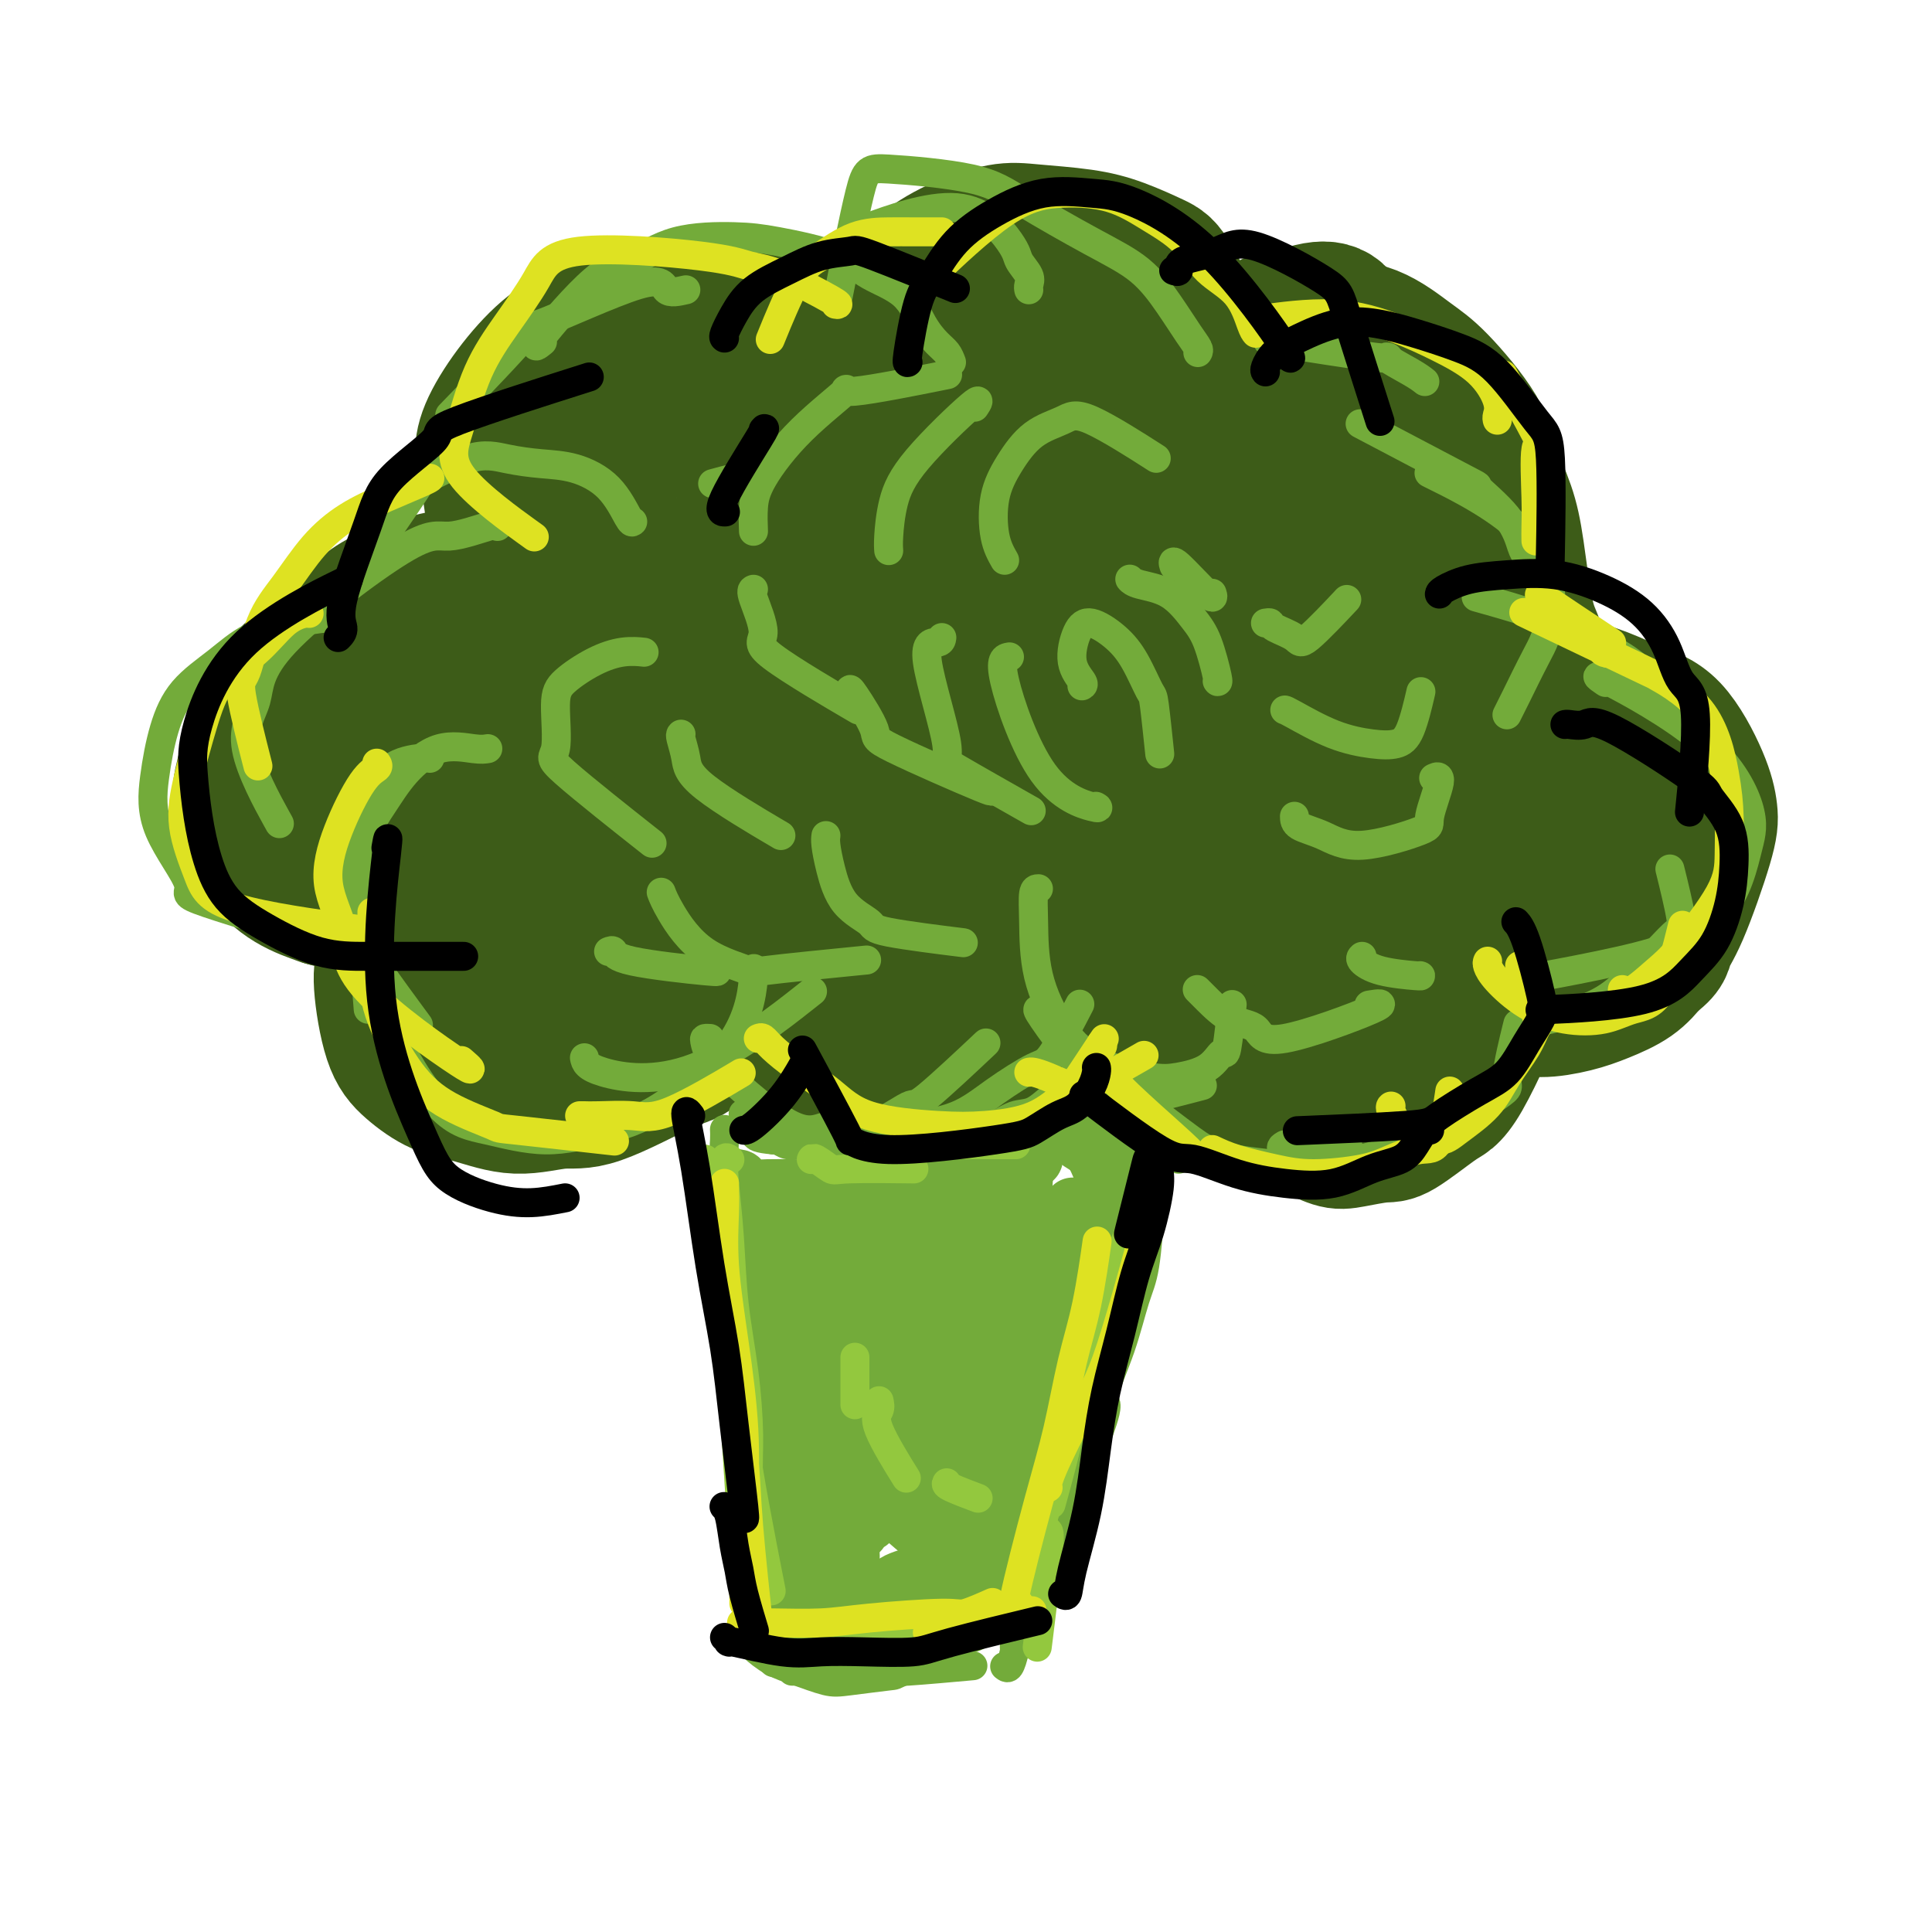 <svg viewBox='0 0 400 400' version='1.1' xmlns='http://www.w3.org/2000/svg' xmlns:xlink='http://www.w3.org/1999/xlink'><g fill='none' stroke='rgb(61,92,24)' stroke-width='28' stroke-linecap='round' stroke-linejoin='round'><path d='M164,68c-0.299,0.059 -0.598,0.119 -1,0c-0.402,-0.119 -0.906,-0.415 -2,-1c-1.094,-0.585 -2.778,-1.458 -5,-2c-2.222,-0.542 -4.983,-0.752 -8,-1c-3.017,-0.248 -6.290,-0.535 -10,0c-3.710,0.535 -7.856,1.893 -12,3c-4.144,1.107 -8.284,1.963 -13,6c-4.716,4.037 -10.008,11.253 -12,16c-1.992,4.747 -0.685,7.023 0,10c0.685,2.977 0.748,6.654 2,10c1.252,3.346 3.692,6.360 5,8c1.308,1.640 1.485,1.904 2,2c0.515,0.096 1.367,0.023 2,0c0.633,-0.023 1.046,0.005 1,0c-0.046,-0.005 -0.551,-0.044 -1,0c-0.449,0.044 -0.843,0.171 -2,0c-1.157,-0.171 -3.077,-0.640 -4,-1c-0.923,-0.360 -0.848,-0.611 -5,0c-4.152,0.611 -12.529,2.086 -18,4c-5.471,1.914 -8.035,4.269 -11,7c-2.965,2.731 -6.333,5.839 -9,8c-2.667,2.161 -4.635,3.376 -7,8c-2.365,4.624 -5.128,12.656 -6,17c-0.872,4.344 0.148,4.999 1,7c0.852,2.001 1.537,5.346 3,8c1.463,2.654 3.704,4.615 6,6c2.296,1.385 4.648,2.192 7,3'/><path d='M67,186c4.469,1.443 9.143,0.550 12,0c2.857,-0.550 3.898,-0.757 5,-1c1.102,-0.243 2.266,-0.524 3,-1c0.734,-0.476 1.038,-1.149 1,-1c-0.038,0.149 -0.418,1.121 -1,2c-0.582,0.879 -1.367,1.666 -2,3c-0.633,1.334 -1.116,3.216 -2,5c-0.884,1.784 -2.171,3.469 -3,5c-0.829,1.531 -1.201,2.909 -1,6c0.201,3.091 0.976,7.895 2,11c1.024,3.105 2.296,4.512 4,6c1.704,1.488 3.840,3.056 6,4c2.160,0.944 4.343,1.265 7,2c2.657,0.735 5.789,1.883 9,2c3.211,0.117 6.503,-0.798 9,-1c2.497,-0.202 4.201,0.308 8,-1c3.799,-1.308 9.694,-4.435 13,-6c3.306,-1.565 4.022,-1.567 5,-2c0.978,-0.433 2.216,-1.296 3,-2c0.784,-0.704 1.113,-1.249 2,-2c0.887,-0.751 2.330,-1.706 3,-2c0.670,-0.294 0.565,0.075 1,0c0.435,-0.075 1.410,-0.593 2,-1c0.590,-0.407 0.795,-0.704 1,-1'/><path d='M154,211c4.599,-2.476 1.095,-0.667 0,0c-1.095,0.667 0.219,0.190 1,0c0.781,-0.190 1.030,-0.093 1,0c-0.030,0.093 -0.338,0.182 0,1c0.338,0.818 1.323,2.364 2,3c0.677,0.636 1.045,0.360 2,1c0.955,0.640 2.498,2.196 4,3c1.502,0.804 2.964,0.857 4,1c1.036,0.143 1.646,0.376 5,1c3.354,0.624 9.450,1.639 13,2c3.550,0.361 4.553,0.067 6,0c1.447,-0.067 3.338,0.092 5,0c1.662,-0.092 3.097,-0.434 5,-1c1.903,-0.566 4.275,-1.356 6,-2c1.725,-0.644 2.803,-1.140 4,-2c1.197,-0.860 2.512,-2.082 4,-3c1.488,-0.918 3.148,-1.532 4,-2c0.852,-0.468 0.896,-0.791 2,-2c1.104,-1.209 3.268,-3.303 4,-4c0.732,-0.697 0.031,0.002 0,0c-0.031,-0.002 0.609,-0.704 1,-1c0.391,-0.296 0.533,-0.187 1,0c0.467,0.187 1.259,0.452 2,1c0.741,0.548 1.430,1.378 2,2c0.570,0.622 1.020,1.035 2,2c0.980,0.965 2.490,2.483 4,4'/><path d='M238,215c2.322,1.489 2.126,1.211 3,2c0.874,0.789 2.819,2.644 4,4c1.181,1.356 1.597,2.213 5,4c3.403,1.787 9.793,4.504 13,6c3.207,1.496 3.230,1.770 4,2c0.770,0.230 2.288,0.416 4,1c1.712,0.584 3.617,1.565 5,2c1.383,0.435 2.243,0.325 4,0c1.757,-0.325 4.412,-0.865 6,-1c1.588,-0.135 2.110,0.136 4,-1c1.890,-1.136 5.147,-3.679 7,-5c1.853,-1.321 2.301,-1.418 3,-2c0.699,-0.582 1.648,-1.647 3,-4c1.352,-2.353 3.107,-5.992 4,-8c0.893,-2.008 0.923,-2.384 1,-3c0.077,-0.616 0.202,-1.471 0,-2c-0.202,-0.529 -0.729,-0.731 -1,-1c-0.271,-0.269 -0.285,-0.605 0,-1c0.285,-0.395 0.870,-0.847 1,-1c0.130,-0.153 -0.196,-0.005 0,0c0.196,0.005 0.914,-0.134 2,0c1.086,0.134 2.541,0.539 4,1c1.459,0.461 2.921,0.977 5,1c2.079,0.023 4.774,-0.447 7,-1c2.226,-0.553 3.984,-1.187 6,-2c2.016,-0.813 4.290,-1.804 6,-3c1.710,-1.196 2.855,-2.598 4,-4'/><path d='M342,199c3.049,-2.137 2.670,-2.978 3,-4c0.330,-1.022 1.368,-2.224 3,-6c1.632,-3.776 3.859,-10.127 5,-14c1.141,-3.873 1.196,-5.267 1,-7c-0.196,-1.733 -0.641,-3.806 -2,-7c-1.359,-3.194 -3.630,-7.509 -6,-10c-2.370,-2.491 -4.838,-3.159 -7,-4c-2.162,-0.841 -4.017,-1.855 -7,-3c-2.983,-1.145 -7.092,-2.420 -9,-3c-1.908,-0.580 -1.614,-0.467 -2,-1c-0.386,-0.533 -1.453,-1.714 -2,-3c-0.547,-1.286 -0.573,-2.677 -1,-4c-0.427,-1.323 -1.253,-2.578 -2,-6c-0.747,-3.422 -1.413,-9.010 -2,-13c-0.587,-3.990 -1.095,-6.382 -2,-9c-0.905,-2.618 -2.209,-5.461 -3,-8c-0.791,-2.539 -1.070,-4.773 -3,-8c-1.930,-3.227 -5.512,-7.448 -8,-10c-2.488,-2.552 -3.883,-3.436 -6,-5c-2.117,-1.564 -4.958,-3.808 -8,-5c-3.042,-1.192 -6.286,-1.332 -9,-2c-2.714,-0.668 -4.898,-1.864 -7,-2c-2.102,-0.136 -4.122,0.787 -6,2c-1.878,1.213 -3.614,2.717 -5,4c-1.386,1.283 -2.423,2.344 -3,3c-0.577,0.656 -0.694,0.907 -1,1c-0.306,0.093 -0.802,0.026 -1,0c-0.198,-0.026 -0.099,-0.013 0,0'/><path d='M252,75c-2.667,1.172 -1.334,-0.897 -1,-2c0.334,-1.103 -0.331,-1.241 -2,-4c-1.669,-2.759 -4.343,-8.140 -6,-11c-1.657,-2.860 -2.298,-3.199 -4,-4c-1.702,-0.801 -4.466,-2.063 -7,-3c-2.534,-0.937 -4.839,-1.548 -8,-2c-3.161,-0.452 -7.177,-0.747 -10,-1c-2.823,-0.253 -4.453,-0.466 -7,0c-2.547,0.466 -6.010,1.611 -9,3c-2.990,1.389 -5.508,3.022 -8,5c-2.492,1.978 -4.959,4.302 -7,7c-2.041,2.698 -3.657,5.772 -5,8c-1.343,2.228 -2.413,3.612 -3,5c-0.587,1.388 -0.693,2.782 -1,4c-0.307,1.218 -0.817,2.260 -1,3c-0.183,0.740 -0.039,1.180 0,2c0.039,0.820 -0.028,2.022 0,2c0.028,-0.022 0.151,-1.268 0,-2c-0.151,-0.732 -0.578,-0.948 -1,-2c-0.422,-1.052 -0.841,-2.938 -2,-4c-1.159,-1.062 -3.059,-1.298 -5,-2c-1.941,-0.702 -3.923,-1.870 -7,-2c-3.077,-0.130 -7.247,0.780 -11,2c-3.753,1.220 -7.087,2.752 -10,5c-2.913,2.248 -5.404,5.214 -7,8c-1.596,2.786 -2.298,5.393 -3,8'/><path d='M127,98c-1.557,4.108 -0.451,6.379 3,9c3.451,2.621 9.247,5.593 13,6c3.753,0.407 5.462,-1.751 7,-4c1.538,-2.249 2.903,-4.591 4,-7c1.097,-2.409 1.925,-4.887 2,-7c0.075,-2.113 -0.602,-3.862 -2,-6c-1.398,-2.138 -3.517,-4.665 -6,-6c-2.483,-1.335 -5.332,-1.478 -8,-2c-2.668,-0.522 -5.156,-1.424 -9,0c-3.844,1.424 -9.043,5.174 -12,9c-2.957,3.826 -3.672,7.727 -5,11c-1.328,3.273 -3.270,5.917 -1,12c2.270,6.083 8.752,15.605 13,20c4.248,4.395 6.261,3.662 8,3c1.739,-0.662 3.205,-1.253 4,-3c0.795,-1.747 0.920,-4.652 1,-7c0.080,-2.348 0.114,-4.141 -1,-6c-1.114,-1.859 -3.376,-3.785 -6,-5c-2.624,-1.215 -5.611,-1.720 -9,-1c-3.389,0.720 -7.178,2.663 -11,5c-3.822,2.337 -7.675,5.067 -11,10c-3.325,4.933 -6.123,12.067 -8,18c-1.877,5.933 -2.832,10.664 -3,14c-0.168,3.336 0.452,5.278 1,7c0.548,1.722 1.023,3.224 2,4c0.977,0.776 2.455,0.824 4,0c1.545,-0.824 3.156,-2.521 4,-5c0.844,-2.479 0.922,-5.739 1,-9'/><path d='M102,158c-0.224,-2.770 -1.283,-5.195 -3,-7c-1.717,-1.805 -4.093,-2.992 -6,-4c-1.907,-1.008 -3.345,-1.838 -8,-1c-4.655,0.838 -12.525,3.345 -16,6c-3.475,2.655 -2.553,5.458 -2,9c0.553,3.542 0.738,7.823 2,12c1.262,4.177 3.603,8.251 6,11c2.397,2.749 4.851,4.174 8,5c3.149,0.826 6.995,1.052 11,0c4.005,-1.052 8.170,-3.383 12,-7c3.830,-3.617 7.326,-8.521 10,-13c2.674,-4.479 4.525,-8.535 5,-12c0.475,-3.465 -0.426,-6.341 -2,-8c-1.574,-1.659 -3.822,-2.102 -6,-2c-2.178,0.102 -4.288,0.747 -7,3c-2.712,2.253 -6.028,6.113 -8,10c-1.972,3.887 -2.600,7.802 -3,13c-0.400,5.198 -0.573,11.679 2,18c2.573,6.321 7.892,12.482 12,15c4.108,2.518 7.006,1.393 10,-1c2.994,-2.393 6.084,-6.054 9,-10c2.916,-3.946 5.659,-8.178 7,-12c1.341,-3.822 1.279,-7.236 1,-10c-0.279,-2.764 -0.777,-4.879 -3,-7c-2.223,-2.121 -6.173,-4.249 -10,-5c-3.827,-0.751 -7.530,-0.125 -11,2c-3.470,2.125 -6.706,5.750 -9,10c-2.294,4.250 -3.647,9.125 -5,14'/><path d='M98,187c-0.677,5.150 0.132,11.024 2,16c1.868,4.976 4.795,9.053 7,12c2.205,2.947 3.688,4.764 10,2c6.312,-2.764 17.454,-10.110 23,-15c5.546,-4.890 5.495,-7.324 6,-11c0.505,-3.676 1.567,-8.592 2,-12c0.433,-3.408 0.236,-5.306 -1,-7c-1.236,-1.694 -3.513,-3.184 -6,-4c-2.487,-0.816 -5.186,-0.959 -8,0c-2.814,0.959 -5.745,3.021 -6,9c-0.255,5.979 2.164,15.875 5,21c2.836,5.125 6.087,5.477 11,5c4.913,-0.477 11.487,-1.784 17,-4c5.513,-2.216 9.966,-5.341 14,-10c4.034,-4.659 7.648,-10.853 10,-16c2.352,-5.147 3.443,-9.246 4,-12c0.557,-2.754 0.580,-4.162 0,-6c-0.580,-1.838 -1.762,-4.104 -4,-4c-2.238,0.104 -5.532,2.579 -8,6c-2.468,3.421 -4.112,7.788 -5,12c-0.888,4.212 -1.021,8.269 -1,12c0.021,3.731 0.196,7.136 2,10c1.804,2.864 5.237,5.186 8,7c2.763,1.814 4.856,3.122 10,1c5.144,-2.122 13.337,-7.672 18,-13c4.663,-5.328 5.794,-10.435 6,-14c0.206,-3.565 -0.513,-5.590 -2,-8c-1.487,-2.410 -3.744,-5.205 -6,-8'/><path d='M206,156c-2.406,-4.139 -4.420,-6.486 -11,-2c-6.580,4.486 -17.725,15.804 -22,23c-4.275,7.196 -1.680,10.268 1,14c2.680,3.732 5.445,8.124 9,11c3.555,2.876 7.901,4.237 12,5c4.099,0.763 7.952,0.928 12,-1c4.048,-1.928 8.293,-5.950 12,-9c3.707,-3.050 6.877,-5.128 9,-11c2.123,-5.872 3.200,-15.537 2,-21c-1.200,-5.463 -4.676,-6.722 -8,-8c-3.324,-1.278 -6.497,-2.573 -10,-2c-3.503,0.573 -7.336,3.014 -10,6c-2.664,2.986 -4.160,6.518 -4,12c0.160,5.482 1.975,12.915 8,20c6.025,7.085 16.260,13.823 22,17c5.740,3.177 6.983,2.792 10,1c3.017,-1.792 7.806,-4.993 12,-8c4.194,-3.007 7.793,-5.820 10,-10c2.207,-4.180 3.021,-9.726 4,-14c0.979,-4.274 2.123,-7.277 2,-10c-0.123,-2.723 -1.512,-5.166 -4,-6c-2.488,-0.834 -6.076,-0.058 -10,3c-3.924,3.058 -8.186,8.397 -11,12c-2.814,3.603 -4.181,5.470 -3,11c1.181,5.530 4.909,14.723 9,19c4.091,4.277 8.546,3.639 13,3'/><path d='M260,211c3.639,0.080 6.235,-1.220 9,-3c2.765,-1.780 5.698,-4.041 9,-9c3.302,-4.959 6.972,-12.615 8,-17c1.028,-4.385 -0.585,-5.500 -2,-7c-1.415,-1.500 -2.632,-3.386 -5,-4c-2.368,-0.614 -5.887,0.042 -8,2c-2.113,1.958 -2.822,5.217 -3,8c-0.178,2.783 0.174,5.090 2,8c1.826,2.910 5.127,6.423 8,9c2.873,2.577 5.317,4.217 8,5c2.683,0.783 5.606,0.709 8,0c2.394,-0.709 4.259,-2.052 7,-4c2.741,-1.948 6.356,-4.500 9,-8c2.644,-3.500 4.316,-7.946 6,-12c1.684,-4.054 3.382,-7.715 4,-11c0.618,-3.285 0.158,-6.193 -1,-8c-1.158,-1.807 -3.015,-2.512 -6,-3c-2.985,-0.488 -7.099,-0.758 -11,4c-3.901,4.758 -7.590,14.546 -8,20c-0.410,5.454 2.459,6.574 5,8c2.541,1.426 4.753,3.157 7,4c2.247,0.843 4.529,0.799 8,-1c3.471,-1.799 8.131,-5.352 11,-9c2.869,-3.648 3.948,-7.392 5,-10c1.052,-2.608 2.076,-4.081 2,-6c-0.076,-1.919 -1.251,-4.286 -3,-6c-1.749,-1.714 -4.071,-2.775 -8,-2c-3.929,0.775 -9.464,3.388 -15,6'/><path d='M306,165c-4.854,2.746 -9.490,6.609 -13,11c-3.510,4.391 -5.894,9.308 -7,13c-1.106,3.692 -0.932,6.159 0,8c0.932,1.841 2.624,3.055 5,4c2.376,0.945 5.438,1.621 9,1c3.562,-0.621 7.626,-2.540 12,-5c4.374,-2.460 9.059,-5.463 12,-8c2.941,-2.537 4.136,-4.610 5,-7c0.864,-2.390 1.395,-5.099 1,-7c-0.395,-1.901 -1.716,-2.996 -4,-4c-2.284,-1.004 -5.532,-1.918 -10,-1c-4.468,0.918 -10.155,3.670 -16,7c-5.845,3.330 -11.847,7.240 -16,11c-4.153,3.760 -6.458,7.369 -8,11c-1.542,3.631 -2.322,7.282 -3,10c-0.678,2.718 -1.252,4.502 2,6c3.252,1.498 10.332,2.708 15,2c4.668,-0.708 6.924,-3.335 10,-6c3.076,-2.665 6.971,-5.369 10,-12c3.029,-6.631 5.192,-17.191 6,-24c0.808,-6.809 0.260,-9.869 -2,-14c-2.260,-4.131 -6.233,-9.334 -10,-12c-3.767,-2.666 -7.328,-2.797 -13,-2c-5.672,0.797 -13.456,2.520 -18,5c-4.544,2.480 -5.847,5.716 -7,8c-1.153,2.284 -2.157,3.615 -2,5c0.157,1.385 1.473,2.824 3,3c1.527,0.176 3.263,-0.912 5,-2'/><path d='M272,166c1.640,-1.710 3.240,-4.986 4,-9c0.760,-4.014 0.680,-8.767 0,-14c-0.680,-5.233 -1.962,-10.948 -4,-18c-2.038,-7.052 -4.834,-15.442 -7,-21c-2.166,-5.558 -3.702,-8.285 -5,-10c-1.298,-1.715 -2.359,-2.419 -4,-2c-1.641,0.419 -3.861,1.963 -5,5c-1.139,3.037 -1.196,7.569 -1,12c0.196,4.431 0.644,8.761 3,14c2.356,5.239 6.619,11.388 10,15c3.381,3.612 5.879,4.689 9,5c3.121,0.311 6.865,-0.144 10,-2c3.135,-1.856 5.661,-5.114 7,-9c1.339,-3.886 1.490,-8.399 2,-13c0.510,-4.601 1.379,-9.290 1,-14c-0.379,-4.710 -2.006,-9.440 -3,-14c-0.994,-4.560 -1.354,-8.950 -5,-8c-3.646,0.950 -10.577,7.238 -14,12c-3.423,4.762 -3.339,7.997 -1,18c2.339,10.003 6.934,26.774 11,36c4.066,9.226 7.603,10.909 10,12c2.397,1.091 3.653,1.591 6,0c2.347,-1.591 5.783,-5.275 9,-8c3.217,-2.725 6.213,-4.493 7,-14c0.787,-9.507 -0.634,-26.752 -3,-36c-2.366,-9.248 -5.676,-10.499 -9,-11c-3.324,-0.501 -6.662,-0.250 -10,0'/><path d='M290,92c-4.204,1.554 -9.713,5.439 -14,10c-4.287,4.561 -7.352,9.799 -11,20c-3.648,10.201 -7.878,25.364 -9,33c-1.122,7.636 0.866,7.746 3,8c2.134,0.254 4.416,0.654 7,-2c2.584,-2.654 5.470,-8.361 8,-14c2.530,-5.639 4.703,-11.208 6,-18c1.297,-6.792 1.718,-14.806 3,-22c1.282,-7.194 3.423,-13.568 1,-21c-2.423,-7.432 -9.412,-15.921 -15,-16c-5.588,-0.079 -9.775,8.251 -14,17c-4.225,8.749 -8.489,17.916 -13,28c-4.511,10.084 -9.271,21.084 -12,29c-2.729,7.916 -3.427,12.746 -4,17c-0.573,4.254 -1.019,7.930 4,8c5.019,0.070 15.504,-3.467 22,-9c6.496,-5.533 9.004,-13.061 12,-21c2.996,-7.939 6.480,-16.287 9,-25c2.520,-8.713 4.077,-17.790 5,-25c0.923,-7.210 1.213,-12.554 1,-17c-0.213,-4.446 -0.931,-7.994 -5,-8c-4.069,-0.006 -11.491,3.531 -18,9c-6.509,5.469 -12.106,12.869 -18,22c-5.894,9.131 -12.085,19.994 -18,30c-5.915,10.006 -11.554,19.155 -15,26c-3.446,6.845 -4.699,11.384 -5,14c-0.301,2.616 0.349,3.308 1,4'/><path d='M201,169c1.683,2.056 7.889,-1.805 13,-5c5.111,-3.195 9.126,-5.726 15,-17c5.874,-11.274 13.607,-31.291 17,-43c3.393,-11.709 2.445,-15.110 2,-19c-0.445,-3.890 -0.387,-8.269 -2,-11c-1.613,-2.731 -4.898,-3.814 -11,-2c-6.102,1.814 -15.020,6.525 -25,16c-9.980,9.475 -21.020,23.713 -29,36c-7.980,12.287 -12.900,22.624 -16,30c-3.100,7.376 -4.382,11.791 -5,15c-0.618,3.209 -0.573,5.211 1,6c1.573,0.789 4.673,0.365 10,-3c5.327,-3.365 12.882,-9.671 23,-23c10.118,-13.329 22.801,-33.679 30,-46c7.199,-12.321 8.916,-16.611 10,-21c1.084,-4.389 1.537,-8.877 1,-12c-0.537,-3.123 -2.062,-4.882 -5,-5c-2.938,-0.118 -7.288,1.404 -12,3c-4.712,1.596 -9.784,3.265 -21,17c-11.216,13.735 -28.575,39.537 -37,54c-8.425,14.463 -7.914,17.587 -8,20c-0.086,2.413 -0.768,4.114 0,6c0.768,1.886 2.988,3.956 9,0c6.012,-3.956 15.818,-13.937 23,-22c7.182,-8.063 11.741,-14.209 16,-21c4.259,-6.791 8.217,-14.226 11,-21c2.783,-6.774 4.392,-12.887 6,-19'/><path d='M217,82c2.700,-8.211 0.950,-8.737 1,-12c0.050,-3.263 1.901,-9.262 -6,-7c-7.901,2.262 -25.553,12.786 -36,22c-10.447,9.214 -13.691,17.117 -18,26c-4.309,8.883 -9.685,18.745 -13,26c-3.315,7.255 -4.570,11.901 -5,15c-0.430,3.099 -0.036,4.650 2,5c2.036,0.350 5.715,-0.503 11,-3c5.285,-2.497 12.175,-6.639 19,-13c6.825,-6.361 13.583,-14.941 18,-21c4.417,-6.059 6.493,-9.598 8,-13c1.507,-3.402 2.447,-6.667 3,-9c0.553,-2.333 0.720,-3.733 -1,-5c-1.720,-1.267 -5.327,-2.402 -14,2c-8.673,4.402 -22.412,14.339 -28,18c-5.588,3.661 -3.025,1.046 -2,0c1.025,-1.046 0.513,-0.523 0,0'/></g>
<g fill='none' stroke='rgb(115,171,58)' stroke-width='6' stroke-linecap='round' stroke-linejoin='round'><path d='M150,234c-0.007,-0.145 -0.014,-0.290 0,0c0.014,0.290 0.049,1.015 0,2c-0.049,0.985 -0.182,2.230 0,5c0.182,2.770 0.679,7.067 1,11c0.321,3.933 0.467,7.503 1,14c0.533,6.497 1.453,15.920 2,22c0.547,6.080 0.721,8.816 1,14c0.279,5.184 0.663,12.814 1,16c0.337,3.186 0.626,1.926 1,2c0.374,0.074 0.831,1.481 1,2c0.169,0.519 0.048,0.148 0,0c-0.048,-0.148 -0.024,-0.074 0,0'/><path d='M150,249c0.027,0.227 0.054,0.454 0,1c-0.054,0.546 -0.188,1.412 0,5c0.188,3.588 0.697,9.897 1,15c0.303,5.103 0.401,9.000 1,14c0.599,5.000 1.701,11.103 2,16c0.299,4.897 -0.203,8.587 0,12c0.203,3.413 1.112,6.550 2,9c0.888,2.450 1.755,4.212 2,6c0.245,1.788 -0.131,3.601 0,5c0.131,1.399 0.771,2.382 1,4c0.229,1.618 0.048,3.870 0,5c-0.048,1.130 0.039,1.138 0,1c-0.039,-0.138 -0.203,-0.422 0,0c0.203,0.422 0.772,1.549 1,2c0.228,0.451 0.114,0.225 0,0'/><path d='M156,340c-0.344,0.128 -0.688,0.256 0,1c0.688,0.744 2.406,2.105 4,3c1.594,0.895 3.062,1.326 5,2c1.938,0.674 4.346,1.591 6,2c1.654,0.409 2.554,0.308 5,0c2.446,-0.308 6.439,-0.825 8,-1c1.561,-0.175 0.689,-0.009 3,-1c2.311,-0.991 7.803,-3.140 10,-4c2.197,-0.860 1.098,-0.430 0,0'/><path d='M164,346c-0.014,0.001 -0.029,0.001 1,0c1.029,-0.001 3.101,-0.004 5,0c1.899,0.004 3.625,0.015 6,0c2.375,-0.015 5.400,-0.056 7,0c1.600,0.056 1.777,0.207 5,0c3.223,-0.207 9.492,-0.774 12,-1c2.508,-0.226 1.254,-0.113 0,0'/><path d='M208,345c0.325,0.255 0.650,0.511 1,0c0.350,-0.511 0.724,-1.787 1,-3c0.276,-1.213 0.453,-2.363 2,-7c1.547,-4.637 4.463,-12.763 6,-17c1.537,-4.237 1.694,-4.586 2,-6c0.306,-1.414 0.763,-3.895 1,-5c0.237,-1.105 0.256,-0.836 0,-1c-0.256,-0.164 -0.787,-0.761 -1,-1c-0.213,-0.239 -0.106,-0.119 0,0'/><path d='M210,341c0.608,0.018 1.217,0.036 2,-1c0.783,-1.036 1.742,-3.127 3,-6c1.258,-2.873 2.816,-6.529 4,-10c1.184,-3.471 1.995,-6.758 3,-10c1.005,-3.242 2.206,-6.438 3,-9c0.794,-2.562 1.182,-4.491 2,-7c0.818,-2.509 2.066,-5.599 2,-7c-0.066,-1.401 -1.448,-1.115 -2,-1c-0.552,0.115 -0.276,0.057 0,0'/><path d='M216,330c0.610,-1.153 1.220,-2.306 2,-5c0.780,-2.694 1.732,-6.930 3,-11c1.268,-4.070 2.854,-7.975 4,-12c1.146,-4.025 1.852,-8.170 3,-12c1.148,-3.830 2.738,-7.344 4,-11c1.262,-3.656 2.194,-7.452 3,-10c0.806,-2.548 1.484,-3.848 2,-7c0.516,-3.152 0.870,-8.156 1,-10c0.130,-1.844 0.037,-0.527 0,0c-0.037,0.527 -0.019,0.263 0,0'/><path d='M225,292c0.441,-0.588 0.882,-1.176 1,-2c0.118,-0.824 -0.086,-1.883 1,-6c1.086,-4.117 3.461,-11.291 5,-16c1.539,-4.709 2.241,-6.952 3,-10c0.759,-3.048 1.575,-6.899 2,-8c0.425,-1.101 0.461,0.550 1,-2c0.539,-2.550 1.583,-9.300 2,-12c0.417,-2.700 0.209,-1.350 0,0'/><path d='M244,240c-0.228,-0.250 -0.456,-0.499 -1,-1c-0.544,-0.501 -1.404,-1.253 -2,-2c-0.596,-0.747 -0.928,-1.490 -3,-3c-2.072,-1.510 -5.883,-3.789 -8,-5c-2.117,-1.211 -2.540,-1.355 -3,-2c-0.460,-0.645 -0.958,-1.791 -1,-2c-0.042,-0.209 0.373,0.521 0,0c-0.373,-0.521 -1.535,-2.292 -2,-3c-0.465,-0.708 -0.232,-0.354 0,0'/><path d='M222,223c0.092,0.338 0.184,0.676 0,1c-0.184,0.324 -0.646,0.635 -1,1c-0.354,0.365 -0.602,0.785 -1,1c-0.398,0.215 -0.946,0.225 -2,1c-1.054,0.775 -2.614,2.316 -4,3c-1.386,0.684 -2.597,0.512 -4,1c-1.403,0.488 -2.999,1.637 -4,2c-1.001,0.363 -1.408,-0.062 -2,0c-0.592,0.062 -1.369,0.609 -2,1c-0.631,0.391 -1.115,0.627 -2,1c-0.885,0.373 -2.172,0.885 -3,1c-0.828,0.115 -1.198,-0.165 -2,0c-0.802,0.165 -2.036,0.776 -3,1c-0.964,0.224 -1.660,0.060 -2,0c-0.340,-0.060 -0.326,-0.016 -1,0c-0.674,0.016 -2.037,0.004 -3,0c-0.963,-0.004 -1.524,-0.001 -2,0c-0.476,0.001 -0.865,0.000 -2,0c-1.135,-0.000 -3.017,-0.000 -4,0c-0.983,0.000 -1.068,0.001 -2,0c-0.932,-0.001 -2.712,-0.004 -4,0c-1.288,0.004 -2.086,0.015 -3,0c-0.914,-0.015 -1.946,-0.056 -3,0c-1.054,0.056 -2.130,0.207 -3,0c-0.870,-0.207 -1.534,-0.774 -2,-1c-0.466,-0.226 -0.733,-0.113 -1,0'/><path d='M160,236c-6.088,-0.501 -2.807,-1.753 -2,-2c0.807,-0.247 -0.860,0.510 -2,0c-1.140,-0.510 -1.754,-2.289 -2,-3c-0.246,-0.711 -0.123,-0.356 0,0'/></g>
<g fill='none' stroke='rgb(115,171,58)' stroke-width='12' stroke-linecap='round' stroke-linejoin='round'><path d='M220,234c0.257,-0.191 0.513,-0.382 1,0c0.487,0.382 1.203,1.336 2,2c0.797,0.664 1.675,1.037 3,2c1.325,0.963 3.097,2.516 4,3c0.903,0.484 0.935,-0.100 2,1c1.065,1.100 3.161,3.886 4,5c0.839,1.114 0.419,0.557 0,0'/><path d='M223,233c0.467,0.225 0.935,0.450 1,1c0.065,0.550 -0.271,1.426 0,2c0.271,0.574 1.150,0.847 2,2c0.850,1.153 1.671,3.187 2,4c0.329,0.813 0.164,0.407 0,0'/><path d='M214,239c0.098,0.417 0.195,0.834 0,1c-0.195,0.166 -0.683,0.081 -1,0c-0.317,-0.081 -0.464,-0.158 -1,0c-0.536,0.158 -1.463,0.550 -2,1c-0.537,0.450 -0.686,0.957 -1,1c-0.314,0.043 -0.793,-0.377 -2,0c-1.207,0.377 -3.142,1.551 -4,2c-0.858,0.449 -0.639,0.172 -1,0c-0.361,-0.172 -1.303,-0.238 -2,0c-0.697,0.238 -1.149,0.782 -2,1c-0.851,0.218 -2.100,0.110 -3,0c-0.900,-0.110 -1.452,-0.222 -3,0c-1.548,0.222 -4.092,0.778 -6,1c-1.908,0.222 -3.179,0.110 -4,0c-0.821,-0.110 -1.190,-0.219 -2,0c-0.810,0.219 -2.059,0.766 -3,1c-0.941,0.234 -1.573,0.154 -2,0c-0.427,-0.154 -0.651,-0.381 -1,-1c-0.349,-0.619 -0.825,-1.628 -1,-2c-0.175,-0.372 -0.050,-0.106 0,0c0.050,0.106 0.025,0.053 0,0'/><path d='M200,238c-0.030,-0.017 -0.061,-0.033 0,0c0.061,0.033 0.213,0.117 0,0c-0.213,-0.117 -0.793,-0.433 -2,0c-1.207,0.433 -3.043,1.617 -4,2c-0.957,0.383 -1.035,-0.033 -2,0c-0.965,0.033 -2.817,0.517 -4,1c-1.183,0.483 -1.699,0.964 -2,1c-0.301,0.036 -0.389,-0.375 -2,0c-1.611,0.375 -4.746,1.536 -6,2c-1.254,0.464 -0.627,0.232 0,0'/><path d='M188,245c-0.357,0.000 -0.713,0.000 -1,0c-0.287,-0.000 -0.503,-0.000 -1,0c-0.497,0.000 -1.274,0.000 -2,0c-0.726,-0.000 -1.402,-0.001 -2,0c-0.598,0.001 -1.118,0.004 -2,0c-0.882,-0.004 -2.127,-0.015 -3,0c-0.873,0.015 -1.375,0.057 -2,0c-0.625,-0.057 -1.372,-0.211 -2,0c-0.628,0.211 -1.137,0.788 -2,1c-0.863,0.212 -2.079,0.057 -3,0c-0.921,-0.057 -1.546,-0.018 -2,0c-0.454,0.018 -0.737,0.015 -2,0c-1.263,-0.015 -3.505,-0.042 -5,0c-1.495,0.042 -2.242,0.153 -3,0c-0.758,-0.153 -1.525,-0.569 -2,-1c-0.475,-0.431 -0.656,-0.877 -1,-1c-0.344,-0.123 -0.849,0.076 -1,0c-0.151,-0.076 0.053,-0.425 0,0c-0.053,0.425 -0.361,1.626 0,4c0.361,2.374 1.392,5.921 2,9c0.608,3.079 0.794,5.690 1,9c0.206,3.310 0.434,7.318 1,11c0.566,3.682 1.471,7.039 2,11c0.529,3.961 0.681,8.528 1,12c0.319,3.472 0.805,5.849 1,8c0.195,2.151 0.097,4.075 0,6'/><path d='M160,314c1.190,11.726 0.667,6.042 1,5c0.333,-1.042 1.524,2.560 2,4c0.476,1.440 0.238,0.720 0,0'/><path d='M160,249c-0.028,-0.075 -0.056,-0.150 0,0c0.056,0.150 0.195,0.526 0,1c-0.195,0.474 -0.725,1.048 -1,2c-0.275,0.952 -0.295,2.282 0,4c0.295,1.718 0.906,3.822 1,7c0.094,3.178 -0.328,7.429 0,11c0.328,3.571 1.406,6.463 2,11c0.594,4.537 0.702,10.720 1,14c0.298,3.280 0.784,3.658 1,6c0.216,2.342 0.161,6.648 0,9c-0.161,2.352 -0.428,2.749 0,5c0.428,2.251 1.551,6.358 2,8c0.449,1.642 0.225,0.821 0,0'/><path d='M163,295c0.422,0.818 0.845,1.636 1,3c0.155,1.364 0.044,3.275 0,5c-0.044,1.725 -0.019,3.264 0,5c0.019,1.736 0.034,3.669 0,6c-0.034,2.331 -0.117,5.061 0,7c0.117,1.939 0.433,3.088 0,5c-0.433,1.912 -1.615,4.589 -2,6c-0.385,1.411 0.028,1.558 0,2c-0.028,0.442 -0.496,1.179 -1,2c-0.504,0.821 -1.043,1.725 -1,2c0.043,0.275 0.668,-0.081 1,0c0.332,0.081 0.371,0.598 1,1c0.629,0.402 1.849,0.691 3,1c1.151,0.309 2.234,0.640 3,1c0.766,0.360 1.215,0.749 4,1c2.785,0.251 7.906,0.366 11,0c3.094,-0.366 4.162,-1.211 6,-2c1.838,-0.789 4.446,-1.520 6,-2c1.554,-0.480 2.052,-0.709 3,-1c0.948,-0.291 2.344,-0.644 3,-1c0.656,-0.356 0.571,-0.715 1,-1c0.429,-0.285 1.372,-0.496 2,-1c0.628,-0.504 0.942,-1.300 1,-2c0.058,-0.700 -0.138,-1.304 0,-2c0.138,-0.696 0.611,-1.485 1,-3c0.389,-1.515 0.695,-3.758 1,-6'/><path d='M207,321c1.508,-3.809 2.278,-5.831 3,-9c0.722,-3.169 1.397,-7.486 2,-12c0.603,-4.514 1.136,-9.225 2,-14c0.864,-4.775 2.059,-9.614 3,-14c0.941,-4.386 1.626,-8.320 2,-11c0.374,-2.680 0.435,-4.106 1,-6c0.565,-1.894 1.635,-4.256 2,-5c0.365,-0.744 0.027,0.131 0,2c-0.027,1.869 0.259,4.730 0,9c-0.259,4.270 -1.063,9.947 -2,15c-0.937,5.053 -2.007,9.483 -3,14c-0.993,4.517 -1.910,9.122 -3,13c-1.090,3.878 -2.354,7.028 -3,9c-0.646,1.972 -0.675,2.766 -1,4c-0.325,1.234 -0.944,2.908 -1,3c-0.056,0.092 0.453,-1.399 1,-3c0.547,-1.601 1.132,-3.312 2,-6c0.868,-2.688 2.019,-6.353 3,-10c0.981,-3.647 1.792,-7.275 3,-12c1.208,-4.725 2.812,-10.548 4,-15c1.188,-4.452 1.959,-7.533 3,-11c1.041,-3.467 2.352,-7.320 3,-9c0.648,-1.680 0.632,-1.188 0,1c-0.632,2.188 -1.881,6.071 -3,10c-1.119,3.929 -2.109,7.904 -4,14c-1.891,6.096 -4.683,14.313 -7,20c-2.317,5.687 -4.158,8.843 -6,12'/><path d='M208,310c-3.887,10.486 -3.603,8.200 -4,8c-0.397,-0.200 -1.473,1.686 -2,2c-0.527,0.314 -0.506,-0.945 0,-2c0.506,-1.055 1.495,-1.907 2,-10c0.505,-8.093 0.526,-23.427 0,-34c-0.526,-10.573 -1.597,-16.384 -2,-20c-0.403,-3.616 -0.136,-5.038 0,-6c0.136,-0.962 0.143,-1.465 0,-1c-0.143,0.465 -0.436,1.899 -1,5c-0.564,3.101 -1.401,7.869 -2,13c-0.599,5.131 -0.961,10.626 -1,17c-0.039,6.374 0.244,13.626 0,20c-0.244,6.374 -1.016,11.871 -1,14c0.016,2.129 0.819,0.892 1,0c0.181,-0.892 -0.260,-1.438 0,-4c0.260,-2.562 1.222,-7.142 2,-12c0.778,-4.858 1.372,-9.996 2,-16c0.628,-6.004 1.290,-12.875 2,-18c0.710,-5.125 1.467,-8.504 2,-11c0.533,-2.496 0.843,-4.110 1,-5c0.157,-0.890 0.161,-1.056 0,0c-0.161,1.056 -0.486,3.333 -1,8c-0.514,4.667 -1.215,11.723 -2,18c-0.785,6.277 -1.654,11.775 -2,16c-0.346,4.225 -0.170,7.176 0,8c0.170,0.824 0.334,-0.479 1,-3c0.666,-2.521 1.833,-6.261 3,-10'/><path d='M206,287c1.192,-4.205 2.173,-8.219 3,-13c0.827,-4.781 1.500,-10.330 2,-16c0.500,-5.670 0.827,-11.461 1,-14c0.173,-2.539 0.193,-1.824 -1,1c-1.193,2.824 -3.599,7.758 -5,12c-1.401,4.242 -1.796,7.791 -5,17c-3.204,9.209 -9.215,24.077 -12,30c-2.785,5.923 -2.344,2.900 -2,2c0.344,-0.900 0.590,0.322 1,-2c0.410,-2.322 0.983,-8.187 2,-14c1.017,-5.813 2.477,-11.573 3,-17c0.523,-5.427 0.110,-10.522 0,-15c-0.110,-4.478 0.083,-8.337 0,-10c-0.083,-1.663 -0.442,-1.128 -1,1c-0.558,2.128 -1.316,5.848 -2,11c-0.684,5.152 -1.294,11.736 -2,18c-0.706,6.264 -1.508,12.207 -2,17c-0.492,4.793 -0.674,8.435 -1,11c-0.326,2.565 -0.795,4.051 -1,5c-0.205,0.949 -0.146,1.360 0,1c0.146,-0.360 0.379,-1.490 0,-2c-0.379,-0.510 -1.369,-0.400 -2,-8c-0.631,-7.600 -0.904,-22.909 -1,-32c-0.096,-9.091 -0.015,-11.962 0,-14c0.015,-2.038 -0.034,-3.241 0,-4c0.034,-0.759 0.153,-1.074 0,1c-0.153,2.074 -0.576,6.537 -1,11'/><path d='M180,264c-0.579,5.132 -1.527,11.963 -2,18c-0.473,6.037 -0.470,11.281 -1,18c-0.530,6.719 -1.591,14.912 -2,18c-0.409,3.088 -0.165,1.070 0,0c0.165,-1.070 0.251,-1.191 0,-3c-0.251,-1.809 -0.838,-5.305 -1,-10c-0.162,-4.695 0.101,-10.588 0,-17c-0.101,-6.412 -0.568,-13.343 -1,-19c-0.432,-5.657 -0.830,-10.039 -1,-13c-0.170,-2.961 -0.112,-4.499 0,-7c0.112,-2.501 0.279,-5.963 0,1c-0.279,6.963 -1.003,24.352 -1,34c0.003,9.648 0.734,11.555 1,17c0.266,5.445 0.068,14.427 0,18c-0.068,3.573 -0.007,1.735 0,1c0.007,-0.735 -0.039,-0.369 0,-2c0.039,-1.631 0.164,-5.260 0,-10c-0.164,-4.740 -0.618,-10.590 -1,-16c-0.382,-5.410 -0.690,-10.378 -1,-18c-0.310,-7.622 -0.620,-17.898 -1,-22c-0.380,-4.102 -0.831,-2.032 -1,-1c-0.169,1.032 -0.056,1.025 0,4c0.056,2.975 0.056,8.931 0,15c-0.056,6.069 -0.169,12.249 0,18c0.169,5.751 0.620,11.072 1,16c0.380,4.928 0.690,9.464 1,14'/><path d='M170,318c0.531,11.784 0.860,9.745 1,10c0.140,0.255 0.092,2.806 1,5c0.908,2.194 2.773,4.031 5,5c2.227,0.969 4.815,1.069 7,1c2.185,-0.069 3.966,-0.306 6,-1c2.034,-0.694 4.322,-1.846 6,-3c1.678,-1.154 2.745,-2.310 4,-3c1.255,-0.690 2.698,-0.915 3,-2c0.302,-1.085 -0.537,-3.031 -1,-4c-0.463,-0.969 -0.549,-0.960 -2,-1c-1.451,-0.040 -4.267,-0.130 -6,0c-1.733,0.130 -2.382,0.481 -4,1c-1.618,0.519 -4.204,1.205 -5,2c-0.796,0.795 0.198,1.697 1,2c0.802,0.303 1.413,0.006 2,0c0.587,-0.006 1.152,0.281 3,0c1.848,-0.281 4.981,-1.128 7,-2c2.019,-0.872 2.924,-1.770 4,-3c1.076,-1.230 2.322,-2.792 3,-4c0.678,-1.208 0.789,-2.062 1,-3c0.211,-0.938 0.520,-1.958 0,-3c-0.520,-1.042 -1.871,-2.104 -3,-3c-1.129,-0.896 -2.035,-1.626 -4,-2c-1.965,-0.374 -4.990,-0.393 -7,0c-2.010,0.393 -3.005,1.196 -4,2'/><path d='M188,312c-2.215,0.504 -2.251,0.765 -1,2c1.251,1.235 3.790,3.446 5,4c1.210,0.554 1.091,-0.548 2,-2c0.909,-1.452 2.847,-3.254 4,-5c1.153,-1.746 1.520,-3.436 2,-5c0.480,-1.564 1.072,-3.004 1,-4c-0.072,-0.996 -0.807,-1.550 -1,-2c-0.193,-0.450 0.157,-0.797 0,-1c-0.157,-0.203 -0.819,-0.262 -2,1c-1.181,1.262 -2.879,3.843 -4,5c-1.121,1.157 -1.665,0.888 -2,1c-0.335,0.112 -0.461,0.604 0,1c0.461,0.396 1.510,0.694 2,1c0.490,0.306 0.420,0.618 2,1c1.580,0.382 4.810,0.834 6,1c1.190,0.166 0.340,0.048 0,0c-0.340,-0.048 -0.170,-0.024 0,0'/><path d='M175,330c-0.623,0.368 -1.246,0.735 -2,2c-0.754,1.265 -1.639,3.427 -2,5c-0.361,1.573 -0.198,2.558 0,3c0.198,0.442 0.431,0.343 1,0c0.569,-0.343 1.473,-0.930 2,-2c0.527,-1.070 0.679,-2.623 1,-4c0.321,-1.377 0.813,-2.579 1,-4c0.187,-1.421 0.068,-3.060 0,-4c-0.068,-0.940 -0.087,-1.182 0,-2c0.087,-0.818 0.279,-2.211 0,-3c-0.279,-0.789 -1.028,-0.974 -1,-1c0.028,-0.026 0.834,0.108 1,0c0.166,-0.108 -0.309,-0.456 0,-1c0.309,-0.544 1.403,-1.284 2,-2c0.597,-0.716 0.696,-1.408 1,-2c0.304,-0.592 0.813,-1.082 1,-1c0.187,0.082 0.054,0.738 0,1c-0.054,0.262 -0.027,0.131 0,0'/></g>
<g fill='none' stroke='rgb(147,200,62)' stroke-width='6' stroke-linecap='round' stroke-linejoin='round'><path d='M242,238c0.362,-1.800 0.724,-3.599 -1,0c-1.724,3.599 -5.535,12.597 -8,19c-2.465,6.403 -3.585,10.212 -5,14c-1.415,3.788 -3.125,7.554 -4,11c-0.875,3.446 -0.915,6.573 -2,12c-1.085,5.427 -3.215,13.153 -4,16c-0.785,2.847 -0.224,0.813 0,0c0.224,-0.813 0.112,-0.407 0,0'/><path d='M230,262c-0.680,0.175 -1.361,0.350 -2,3c-0.639,2.650 -1.238,7.776 -2,12c-0.762,4.224 -1.689,7.544 -2,9c-0.311,1.456 -0.007,1.046 -2,8c-1.993,6.954 -6.284,21.273 -8,27c-1.716,5.727 -0.858,2.864 0,0'/><path d='M217,317c0.222,0.222 0.444,0.444 0,5c-0.444,4.556 -1.556,13.444 -2,17c-0.444,3.556 -0.222,1.778 0,0'/><path d='M198,338c-5.489,0.000 -10.978,0.000 -13,0c-2.022,0.000 -0.578,0.000 0,0c0.578,0.000 0.289,0.000 0,0'/><path d='M190,340c0.087,0.016 0.174,0.032 -1,0c-1.174,-0.032 -3.610,-0.114 -5,0c-1.390,0.114 -1.733,0.422 -4,0c-2.267,-0.422 -6.456,-1.575 -8,-2c-1.544,-0.425 -0.441,-0.121 0,0c0.441,0.121 0.221,0.061 0,0'/><path d='M146,240c-0.096,0.047 -0.192,0.093 0,1c0.192,0.907 0.671,2.674 1,5c0.329,2.326 0.509,5.211 1,10c0.491,4.789 1.295,11.482 2,17c0.705,5.518 1.313,9.860 2,19c0.687,9.140 1.454,23.076 2,29c0.546,5.924 0.870,3.835 1,3c0.130,-0.835 0.065,-0.418 0,0'/><path d='M152,275c-0.266,-0.856 -0.533,-1.713 0,1c0.533,2.713 1.864,8.995 2,12c0.136,3.005 -0.925,2.732 0,10c0.925,7.268 3.836,22.077 5,28c1.164,5.923 0.582,2.962 0,0'/><path d='M168,240c-0.029,0.061 -0.057,0.121 0,0c0.057,-0.121 0.200,-0.425 1,0c0.800,0.425 2.256,1.578 3,2c0.744,0.422 0.777,0.113 4,0c3.223,-0.113 9.637,-0.030 12,0c2.363,0.030 0.675,0.009 0,0c-0.675,-0.009 -0.338,-0.004 0,0'/><path d='M193,237c0.833,0.000 1.667,0.000 2,0c0.333,0.000 0.167,0.000 3,0c2.833,-0.000 8.667,0.000 11,0c2.333,0.000 1.167,0.000 0,0'/><path d='M177,281c0.000,0.067 0.000,0.133 0,2c0.000,1.867 0.000,5.533 0,7c0.000,1.467 0.000,0.733 0,0'/><path d='M182,290c0.149,0.661 0.298,1.321 0,2c-0.298,0.679 -1.042,1.375 0,4c1.042,2.625 3.869,7.179 5,9c1.131,1.821 0.565,0.911 0,0'/><path d='M196,307c-0.143,0.196 -0.286,0.393 1,1c1.286,0.607 4.000,1.625 5,2c1.000,0.375 0.286,0.107 0,0c-0.286,-0.107 -0.143,-0.054 0,0'/></g>
<g fill='none' stroke='rgb(115,171,58)' stroke-width='6' stroke-linecap='round' stroke-linejoin='round'><path d='M147,215c-0.401,-0.021 -0.802,-0.043 -1,0c-0.198,0.043 -0.192,0.149 0,1c0.192,0.851 0.570,2.447 4,6c3.430,3.553 9.910,9.063 14,11c4.090,1.937 5.789,0.299 8,0c2.211,-0.299 4.935,0.740 8,0c3.065,-0.740 6.470,-3.259 8,-4c1.530,-0.741 1.183,0.296 4,-2c2.817,-2.296 8.797,-7.926 11,-10c2.203,-2.074 0.629,-0.593 0,0c-0.629,0.593 -0.315,0.296 0,0'/><path d='M176,233c1.039,-0.031 2.078,-0.061 4,0c1.922,0.061 4.728,0.214 8,0c3.272,-0.214 7.011,-0.795 10,-2c2.989,-1.205 5.229,-3.036 8,-5c2.771,-1.964 6.073,-4.063 8,-5c1.927,-0.937 2.480,-0.714 4,-3c1.520,-2.286 4.006,-7.082 5,-9c0.994,-1.918 0.497,-0.959 0,0'/><path d='M215,209c-0.202,-0.037 -0.405,-0.075 1,2c1.405,2.075 4.416,6.261 7,9c2.584,2.739 4.739,4.029 7,5c2.261,0.971 4.627,1.621 6,2c1.373,0.379 1.754,0.487 4,0c2.246,-0.487 6.356,-1.568 8,-2c1.644,-0.432 0.822,-0.216 0,0'/><path d='M219,213c0.106,0.532 0.213,1.063 1,2c0.787,0.937 2.256,2.278 7,6c4.744,3.722 12.765,9.823 17,13c4.235,3.177 4.685,3.429 6,4c1.315,0.571 3.496,1.463 6,2c2.504,0.537 5.331,0.721 7,1c1.669,0.279 2.180,0.652 5,0c2.820,-0.652 7.949,-2.329 10,-3c2.051,-0.671 1.026,-0.335 0,0'/><path d='M266,237c-0.608,0.357 -1.215,0.713 0,1c1.215,0.287 4.254,0.503 7,1c2.746,0.497 5.199,1.274 8,1c2.801,-0.274 5.949,-1.600 8,-2c2.051,-0.400 3.005,0.124 7,-2c3.995,-2.124 11.032,-6.898 14,-9c2.968,-2.102 1.868,-1.533 2,-4c0.132,-2.467 1.497,-7.972 2,-10c0.503,-2.028 0.144,-0.579 0,0c-0.144,0.579 -0.072,0.290 0,0'/><path d='M320,211c-0.425,0.228 -0.850,0.457 1,0c1.850,-0.457 5.976,-1.599 9,-3c3.024,-1.401 4.946,-3.060 7,-5c2.054,-1.940 4.238,-4.161 6,-6c1.762,-1.839 3.101,-3.297 4,-4c0.899,-0.703 1.357,-0.651 1,-3c-0.357,-2.349 -1.531,-7.100 -2,-9c-0.469,-1.900 -0.235,-0.950 0,0'/><path d='M319,202c-0.939,0.255 -1.878,0.510 1,0c2.878,-0.510 9.572,-1.786 15,-3c5.428,-1.214 9.589,-2.365 13,-4c3.411,-1.635 6.072,-3.753 8,-6c1.928,-2.247 3.123,-4.622 4,-7c0.877,-2.378 1.437,-4.759 2,-7c0.563,-2.241 1.129,-4.341 0,-8c-1.129,-3.659 -3.952,-8.878 -10,-14c-6.048,-5.122 -15.321,-10.148 -19,-12c-3.679,-1.852 -1.766,-0.529 -1,0c0.766,0.529 0.383,0.265 0,0'/><path d='M344,146c0.241,0.107 0.483,0.214 0,-1c-0.483,-1.214 -1.690,-3.748 -4,-6c-2.310,-2.252 -5.722,-4.222 -9,-6c-3.278,-1.778 -6.421,-3.363 -11,-5c-4.579,-1.637 -10.594,-3.325 -13,-4c-2.406,-0.675 -1.203,-0.338 0,0'/><path d='M312,148c0.485,-0.953 0.971,-1.907 2,-4c1.029,-2.093 2.602,-5.326 4,-8c1.398,-2.674 2.622,-4.789 3,-9c0.378,-4.211 -0.091,-10.518 -5,-16c-4.909,-5.482 -14.260,-10.138 -18,-12c-3.740,-1.862 -1.870,-0.931 0,0'/><path d='M316,115c-0.281,-0.353 -0.562,-0.706 -1,-2c-0.438,-1.294 -1.032,-3.529 -3,-6c-1.968,-2.471 -5.311,-5.178 -6,-6c-0.689,-0.822 1.276,0.240 -3,-2c-4.276,-2.240 -14.793,-7.783 -19,-10c-4.207,-2.217 -2.103,-1.109 0,0'/><path d='M295,79c-0.603,-0.482 -1.206,-0.963 -3,-2c-1.794,-1.037 -4.780,-2.628 -5,-3c-0.220,-0.372 2.325,0.477 -2,0c-4.325,-0.477 -15.522,-2.279 -20,-3c-4.478,-0.721 -2.239,-0.360 0,0'/><path d='M248,73c0.139,-0.217 0.278,-0.434 0,-1c-0.278,-0.566 -0.975,-1.480 -2,-3c-1.025,-1.520 -2.380,-3.646 -4,-6c-1.620,-2.354 -3.505,-4.936 -6,-7c-2.495,-2.064 -5.600,-3.611 -10,-6c-4.400,-2.389 -10.094,-5.621 -14,-8c-3.906,-2.379 -6.025,-3.905 -11,-5c-4.975,-1.095 -12.808,-1.757 -17,-2c-4.192,-0.243 -4.744,-0.065 -6,5c-1.256,5.065 -3.216,15.019 -4,19c-0.784,3.981 -0.392,1.991 0,0'/><path d='M213,60c-0.058,-0.272 -0.117,-0.544 0,-1c0.117,-0.456 0.409,-1.095 0,-2c-0.409,-0.905 -1.517,-2.074 -2,-3c-0.483,-0.926 -0.339,-1.607 -2,-4c-1.661,-2.393 -5.126,-6.497 -11,-7c-5.874,-0.503 -14.159,2.595 -18,4c-3.841,1.405 -3.240,1.116 -3,1c0.240,-0.116 0.120,-0.058 0,0'/><path d='M197,75c-0.267,-0.698 -0.535,-1.396 -1,-2c-0.465,-0.604 -1.128,-1.113 -2,-2c-0.872,-0.887 -1.953,-2.153 -3,-4c-1.047,-1.847 -2.058,-4.274 -4,-6c-1.942,-1.726 -4.813,-2.750 -7,-4c-2.187,-1.250 -3.689,-2.727 -7,-4c-3.311,-1.273 -8.429,-2.342 -12,-3c-3.571,-0.658 -5.593,-0.906 -9,-1c-3.407,-0.094 -8.198,-0.032 -12,1c-3.802,1.032 -6.616,3.036 -9,4c-2.384,0.964 -4.340,0.887 -8,4c-3.660,3.113 -9.024,9.415 -11,12c-1.976,2.585 -0.565,1.453 0,1c0.565,-0.453 0.282,-0.226 0,0'/><path d='M142,60c-1.624,0.372 -3.247,0.744 -4,0c-0.753,-0.744 -0.635,-2.603 -6,-1c-5.365,1.603 -16.211,6.667 -20,8c-3.789,1.333 -0.520,-1.064 -3,2c-2.480,3.064 -10.709,11.590 -14,15c-3.291,3.410 -1.646,1.705 0,0'/><path d='M131,108c-0.137,0.142 -0.274,0.284 -1,-1c-0.726,-1.284 -2.039,-3.995 -4,-6c-1.961,-2.005 -4.568,-3.303 -7,-4c-2.432,-0.697 -4.687,-0.794 -7,-1c-2.313,-0.206 -4.682,-0.521 -7,-1c-2.318,-0.479 -4.585,-1.123 -8,0c-3.415,1.123 -7.977,4.012 -9,4c-1.023,-0.012 1.494,-2.926 -1,1c-2.494,3.926 -9.998,14.693 -13,19c-3.002,4.307 -1.501,2.153 0,0'/><path d='M103,109c-0.059,-0.267 -0.117,-0.535 -2,0c-1.883,0.535 -5.590,1.872 -8,2c-2.410,0.128 -3.524,-0.955 -10,3c-6.476,3.955 -18.315,12.946 -24,19c-5.685,6.054 -5.214,9.169 -6,12c-0.786,2.831 -2.827,5.378 -2,10c0.827,4.622 4.522,11.321 6,14c1.478,2.679 0.739,1.340 0,0'/><path d='M67,128c0.450,-0.053 0.900,-0.106 0,0c-0.900,0.106 -3.151,0.373 -6,1c-2.849,0.627 -6.297,1.616 -9,3c-2.703,1.384 -4.661,3.165 -7,5c-2.339,1.835 -5.060,3.725 -7,6c-1.940,2.275 -3.098,4.935 -4,8c-0.902,3.065 -1.547,6.536 -2,10c-0.453,3.464 -0.715,6.923 1,11c1.715,4.077 5.408,8.773 6,11c0.592,2.227 -1.918,1.984 4,4c5.918,2.016 20.262,6.290 26,8c5.738,1.710 2.869,0.855 0,0'/><path d='M89,157c-0.258,-0.082 -0.515,-0.164 -2,0c-1.485,0.164 -4.197,0.573 -6,2c-1.803,1.427 -2.698,3.871 -4,6c-1.302,2.129 -3.012,3.943 -4,7c-0.988,3.057 -1.255,7.355 -2,10c-0.745,2.645 -1.970,3.635 1,9c2.970,5.365 10.134,15.104 13,19c2.866,3.896 1.433,1.948 0,0'/><path d='M101,155c-0.656,0.108 -1.312,0.216 -3,0c-1.688,-0.216 -4.406,-0.757 -7,0c-2.594,0.757 -5.062,2.813 -7,5c-1.938,2.187 -3.344,4.504 -5,7c-1.656,2.496 -3.561,5.172 -4,13c-0.439,7.828 0.589,20.808 1,26c0.411,5.192 0.206,2.596 0,0'/><path d='M79,201c0.016,0.163 0.032,0.326 0,2c-0.032,1.674 -0.113,4.860 2,10c2.113,5.140 6.418,12.234 10,16c3.582,3.766 6.441,4.202 10,5c3.559,0.798 7.819,1.957 12,2c4.181,0.043 8.283,-1.028 12,-2c3.717,-0.972 7.048,-1.843 12,-5c4.952,-3.157 11.523,-8.599 15,-14c3.477,-5.401 3.859,-10.762 4,-13c0.141,-2.238 0.040,-1.354 0,-1c-0.040,0.354 -0.020,0.177 0,0'/><path d='M121,219c0.196,0.964 0.393,1.929 4,3c3.607,1.071 10.625,2.250 19,-1c8.375,-3.250 18.107,-10.929 22,-14c3.893,-3.071 1.946,-1.536 0,0'/><path d='M126,197c0.408,-0.166 0.817,-0.332 1,0c0.183,0.332 0.142,1.161 4,2c3.858,0.839 11.616,1.687 15,2c3.384,0.313 2.396,0.089 2,0c-0.396,-0.089 -0.198,-0.045 0,0'/><path d='M137,185c-0.092,-0.242 -0.183,-0.483 0,0c0.183,0.483 0.641,1.691 2,4c1.359,2.309 3.618,5.718 7,8c3.382,2.282 7.886,3.436 9,4c1.114,0.564 -1.162,0.536 3,0c4.162,-0.536 14.760,-1.582 19,-2c4.240,-0.418 2.120,-0.209 0,0'/><path d='M171,173c-0.062,0.462 -0.125,0.924 0,2c0.125,1.076 0.436,2.765 1,5c0.564,2.235 1.380,5.016 3,7c1.620,1.984 4.045,3.173 5,4c0.955,0.827 0.442,1.294 4,2c3.558,0.706 11.189,1.652 14,2c2.811,0.348 0.803,0.100 0,0c-0.803,-0.100 -0.402,-0.050 0,0'/><path d='M215,184c-0.421,0.001 -0.841,0.002 -1,1c-0.159,0.998 -0.055,2.993 0,6c0.055,3.007 0.063,7.028 1,11c0.937,3.972 2.803,7.897 5,11c2.197,3.103 4.725,5.383 8,7c3.275,1.617 7.297,2.571 10,3c2.703,0.429 4.087,0.334 6,0c1.913,-0.334 4.355,-0.907 6,-2c1.645,-1.093 2.492,-2.705 3,-3c0.508,-0.295 0.675,0.728 1,-1c0.325,-1.728 0.807,-6.208 1,-8c0.193,-1.792 0.096,-0.896 0,0'/><path d='M248,205c-0.113,-0.114 -0.226,-0.227 0,0c0.226,0.227 0.790,0.796 2,2c1.210,1.204 3.066,3.044 5,4c1.934,0.956 3.946,1.027 5,2c1.054,0.973 1.148,2.848 6,2c4.852,-0.848 14.460,-4.421 18,-6c3.540,-1.579 1.011,-1.166 0,-1c-1.011,0.166 -0.506,0.083 0,0'/><path d='M282,198c-0.249,0.226 -0.498,0.453 0,1c0.498,0.547 1.742,1.415 4,2c2.258,0.585 5.531,0.888 7,1c1.469,0.112 1.134,0.032 1,0c-0.134,-0.032 -0.067,-0.016 0,0'/><path d='M268,169c0.005,0.701 0.009,1.403 1,2c0.991,0.597 2.968,1.091 5,2c2.032,0.909 4.120,2.233 8,2c3.880,-0.233 9.551,-2.024 12,-3c2.449,-0.976 1.677,-1.138 2,-3c0.323,-1.862 1.741,-5.424 2,-7c0.259,-1.576 -0.640,-1.164 -1,-1c-0.360,0.164 -0.180,0.082 0,0'/><path d='M266,147c0.147,0.028 0.294,0.056 2,1c1.706,0.944 4.972,2.805 8,4c3.028,1.195 5.817,1.723 8,2c2.183,0.277 3.760,0.301 5,0c1.240,-0.301 2.141,-0.927 3,-3c0.859,-2.073 1.674,-5.592 2,-7c0.326,-1.408 0.163,-0.704 0,0'/><path d='M262,129c0.421,-0.068 0.843,-0.135 1,0c0.157,0.135 0.050,0.473 1,1c0.950,0.527 2.956,1.244 4,2c1.044,0.756 1.127,1.550 3,0c1.873,-1.550 5.535,-5.443 7,-7c1.465,-1.557 0.732,-0.779 0,0'/><path d='M133,135c0.315,0.034 0.630,0.068 0,0c-0.630,-0.068 -2.205,-0.238 -4,0c-1.795,0.238 -3.810,0.885 -6,2c-2.190,1.115 -4.556,2.697 -6,4c-1.444,1.303 -1.967,2.327 -2,5c-0.033,2.673 0.424,6.995 0,9c-0.424,2.005 -1.730,1.694 2,5c3.730,3.306 12.494,10.230 16,13c3.506,2.770 1.753,1.385 0,0'/><path d='M141,152c-0.104,0.080 -0.207,0.159 0,1c0.207,0.841 0.726,2.442 1,4c0.274,1.558 0.305,3.073 4,6c3.695,2.927 11.056,7.265 14,9c2.944,1.735 1.472,0.868 0,0'/><path d='M156,122c-0.296,0.123 -0.591,0.246 0,2c0.591,1.754 2.070,5.138 2,7c-0.070,1.862 -1.689,2.200 2,5c3.689,2.800 12.685,8.062 16,10c3.315,1.938 0.947,0.554 0,0c-0.947,-0.554 -0.474,-0.277 0,0'/><path d='M156,110c-0.062,-1.670 -0.125,-3.341 0,-5c0.125,-1.659 0.436,-3.307 2,-6c1.564,-2.693 4.380,-6.432 8,-10c3.620,-3.568 8.042,-6.967 9,-8c0.958,-1.033 -1.550,0.299 2,0c3.550,-0.299 13.157,-2.228 17,-3c3.843,-0.772 1.921,-0.386 0,0'/><path d='M184,114c-0.049,-0.659 -0.097,-1.318 0,-3c0.097,-1.682 0.341,-4.387 1,-7c0.659,-2.613 1.733,-5.133 5,-9c3.267,-3.867 8.726,-9.079 11,-11c2.274,-1.921 1.364,-0.549 1,0c-0.364,0.549 -0.182,0.274 0,0'/><path d='M208,116c-0.784,-1.376 -1.567,-2.753 -2,-5c-0.433,-2.247 -0.515,-5.366 0,-8c0.515,-2.634 1.629,-4.785 3,-7c1.371,-2.215 3.000,-4.494 5,-6c2.000,-1.506 4.371,-2.239 6,-3c1.629,-0.761 2.515,-1.551 6,0c3.485,1.551 9.567,5.443 12,7c2.433,1.557 1.216,0.778 0,0'/><path d='M176,143c-0.053,-0.314 -0.106,-0.627 1,1c1.106,1.627 3.371,5.196 4,7c0.629,1.804 -0.378,1.844 4,4c4.378,2.156 14.140,6.426 18,8c3.860,1.574 1.817,0.450 1,0c-0.817,-0.450 -0.409,-0.225 0,0'/><path d='M195,132c-0.061,0.462 -0.121,0.925 -1,1c-0.879,0.075 -2.576,-0.236 -2,4c0.576,4.236 3.425,13.019 4,17c0.575,3.981 -1.124,3.160 2,5c3.124,1.840 11.072,6.342 14,8c2.928,1.658 0.837,0.474 0,0c-0.837,-0.474 -0.418,-0.237 0,0'/><path d='M209,136c-1.033,0.174 -2.067,0.348 -1,5c1.067,4.652 4.234,13.783 8,19c3.766,5.217 8.129,6.520 10,7c1.871,0.480 1.249,0.137 1,0c-0.249,-0.137 -0.124,-0.069 0,0'/><path d='M224,142c0.241,-0.131 0.483,-0.262 0,-1c-0.483,-0.738 -1.690,-2.083 -2,-4c-0.310,-1.917 0.278,-4.404 1,-6c0.722,-1.596 1.580,-2.299 3,-2c1.420,0.299 3.404,1.602 5,3c1.596,1.398 2.806,2.891 4,5c1.194,2.109 2.372,4.833 3,6c0.628,1.167 0.708,0.776 1,3c0.292,2.224 0.798,7.064 1,9c0.202,1.936 0.101,0.968 0,0'/><path d='M234,120c-0.080,-0.086 -0.159,-0.172 0,0c0.159,0.172 0.558,0.604 2,1c1.442,0.396 3.927,0.758 6,2c2.073,1.242 3.732,3.366 5,5c1.268,1.634 2.144,2.778 3,5c0.856,2.222 1.692,5.521 2,7c0.308,1.479 0.088,1.137 0,1c-0.088,-0.137 -0.044,-0.068 0,0'/><path d='M243,117c0.061,0.182 0.121,0.364 0,0c-0.121,-0.364 -0.424,-1.273 1,0c1.424,1.273 4.576,4.727 6,6c1.424,1.273 1.121,0.364 1,0c-0.121,-0.364 -0.061,-0.182 0,0'/><path d='M154,99c-0.400,-0.111 -0.800,-0.222 -2,0c-1.200,0.222 -3.200,0.778 -4,1c-0.800,0.222 -0.400,0.111 0,0'/></g>
<g fill='none' stroke='rgb(147,200,62)' stroke-width='6' stroke-linecap='round' stroke-linejoin='round'><path d='M151,240c0.106,0.086 0.213,0.173 0,0c-0.213,-0.173 -0.744,-0.605 -1,0c-0.256,0.605 -0.236,2.245 0,5c0.236,2.755 0.689,6.623 1,11c0.311,4.377 0.479,9.262 1,14c0.521,4.738 1.394,9.330 2,14c0.606,4.670 0.946,9.417 1,13c0.054,3.583 -0.178,6.003 0,9c0.178,2.997 0.765,6.571 1,8c0.235,1.429 0.117,0.715 0,0'/></g>
<g fill='none' stroke='rgb(222,226,34)' stroke-width='6' stroke-linecap='round' stroke-linejoin='round'><path d='M150,245c-0.012,0.092 -0.024,0.183 0,1c0.024,0.817 0.083,2.358 0,5c-0.083,2.642 -0.310,6.385 0,11c0.310,4.615 1.155,10.101 2,16c0.845,5.899 1.691,12.209 2,18c0.309,5.791 0.083,11.063 0,16c-0.083,4.937 -0.022,9.540 0,11c0.022,1.460 0.006,-0.222 0,1c-0.006,1.222 -0.002,5.349 0,7c0.002,1.651 0.001,0.825 0,0'/><path d='M151,280c-0.056,-0.552 -0.113,-1.104 0,0c0.113,1.104 0.395,3.865 1,8c0.605,4.135 1.533,9.644 2,14c0.467,4.356 0.472,7.557 1,14c0.528,6.443 1.579,16.126 2,20c0.421,3.874 0.210,1.937 0,0'/><path d='M154,336c-0.427,0.006 -0.854,0.011 0,0c0.854,-0.011 2.988,-0.039 6,0c3.012,0.039 6.903,0.147 10,0c3.097,-0.147 5.401,-0.547 10,-1c4.599,-0.453 11.495,-0.958 15,-1c3.505,-0.042 3.620,0.381 5,0c1.380,-0.381 4.025,-1.564 5,-2c0.975,-0.436 0.278,-0.125 0,0c-0.278,0.125 -0.139,0.062 0,0'/><path d='M192,338c0.810,-0.119 1.619,-0.238 2,0c0.381,0.238 0.333,0.833 4,0c3.667,-0.833 11.048,-3.095 14,-4c2.952,-0.905 1.476,-0.452 0,0'/><path d='M211,332c-0.887,1.482 -1.773,2.964 -1,-1c0.773,-3.964 3.206,-13.373 5,-20c1.794,-6.627 2.950,-10.472 4,-15c1.050,-4.528 1.994,-9.738 3,-14c1.006,-4.262 2.074,-7.575 3,-12c0.926,-4.425 1.711,-9.960 2,-12c0.289,-2.040 0.083,-0.583 0,0c-0.083,0.583 -0.041,0.291 0,0'/><path d='M217,308c-0.139,-0.502 -0.278,-1.005 1,-4c1.278,-2.995 3.971,-8.483 6,-12c2.029,-3.517 3.392,-5.062 6,-13c2.608,-7.938 6.459,-22.268 8,-28c1.541,-5.732 0.770,-2.866 0,0'/><path d='M157,215c0.301,-0.136 0.603,-0.272 1,0c0.397,0.272 0.890,0.952 2,2c1.110,1.048 2.837,2.464 5,4c2.163,1.536 4.761,3.193 7,5c2.239,1.807 4.117,3.765 8,5c3.883,1.235 9.770,1.748 14,2c4.230,0.252 6.802,0.244 10,0c3.198,-0.244 7.021,-0.723 10,-2c2.979,-1.277 5.113,-3.350 6,-4c0.887,-0.650 0.526,0.125 2,-2c1.474,-2.125 4.781,-7.149 6,-9c1.219,-1.851 0.348,-0.529 0,0c-0.348,0.529 -0.174,0.264 0,0'/><path d='M213,222c0.214,-0.055 0.427,-0.111 1,0c0.573,0.111 1.505,0.387 3,1c1.495,0.613 3.553,1.562 5,2c1.447,0.438 2.285,0.365 5,-1c2.715,-1.365 7.308,-4.021 9,-5c1.692,-0.979 0.483,-0.280 0,0c-0.483,0.280 -0.242,0.140 0,0'/><path d='M228,216c0.267,0.191 0.533,0.383 0,1c-0.533,0.617 -1.867,1.661 2,6c3.867,4.339 12.934,11.975 16,15c3.066,3.025 0.131,1.440 3,2c2.869,0.560 11.542,3.266 15,4c3.458,0.734 1.702,-0.505 1,-1c-0.702,-0.495 -0.351,-0.248 0,0'/><path d='M251,238c1.379,0.654 2.758,1.308 5,2c2.242,0.692 5.348,1.421 8,2c2.652,0.579 4.849,1.008 8,1c3.151,-0.008 7.254,-0.452 10,-1c2.746,-0.548 4.134,-1.199 6,-2c1.866,-0.801 4.212,-1.751 6,-2c1.788,-0.249 3.020,0.202 4,-2c0.980,-2.202 1.709,-7.058 2,-9c0.291,-1.942 0.146,-0.971 0,0'/><path d='M288,229c-0.132,0.095 -0.264,0.190 0,1c0.264,0.810 0.924,2.336 2,3c1.076,0.664 2.569,0.465 4,1c1.431,0.535 2.799,1.803 4,2c1.201,0.197 2.234,-0.676 4,-2c1.766,-1.324 4.266,-3.100 6,-5c1.734,-1.900 2.702,-3.926 4,-6c1.298,-2.074 2.925,-4.197 4,-6c1.075,-1.803 1.597,-3.287 2,-4c0.403,-0.713 0.685,-0.653 0,-3c-0.685,-2.347 -2.339,-7.099 -3,-9c-0.661,-1.901 -0.331,-0.950 0,0'/><path d='M308,199c-0.095,0.211 -0.190,0.423 0,1c0.190,0.577 0.663,1.521 2,3c1.337,1.479 3.536,3.493 6,5c2.464,1.507 5.193,2.507 8,3c2.807,0.493 5.691,0.480 8,0c2.309,-0.480 4.042,-1.428 6,-2c1.958,-0.572 4.143,-0.769 6,-4c1.857,-3.231 3.388,-9.494 4,-12c0.612,-2.506 0.306,-1.253 0,0'/><path d='M336,205c-0.099,-0.101 -0.198,-0.202 0,0c0.198,0.202 0.694,0.707 2,0c1.306,-0.707 3.422,-2.626 5,-4c1.578,-1.374 2.617,-2.201 5,-5c2.383,-2.799 6.108,-7.568 8,-11c1.892,-3.432 1.951,-5.525 2,-8c0.049,-2.475 0.089,-5.332 0,-8c-0.089,-2.668 -0.307,-5.149 -1,-9c-0.693,-3.851 -1.862,-9.073 -5,-13c-3.138,-3.927 -8.244,-6.558 -9,-7c-0.756,-0.442 2.839,1.304 -2,-1c-4.839,-2.304 -18.110,-8.659 -23,-11c-4.890,-2.341 -1.397,-0.669 0,0c1.397,0.669 0.699,0.334 0,0'/><path d='M332,135c-0.131,-0.070 -0.262,-0.140 0,0c0.262,0.140 0.919,0.490 1,0c0.081,-0.490 -0.412,-1.819 0,-2c0.412,-0.181 1.729,0.787 -1,-1c-2.729,-1.787 -9.504,-6.327 -12,-8c-2.496,-1.673 -0.713,-0.478 0,0c0.713,0.478 0.357,0.239 0,0'/><path d='M318,112c-0.013,-0.891 -0.026,-1.782 0,-3c0.026,-1.218 0.090,-2.763 0,-6c-0.090,-3.237 -0.333,-8.167 0,-10c0.333,-1.833 1.244,-0.571 0,-3c-1.244,-2.429 -4.641,-8.551 -6,-11c-1.359,-2.449 -0.679,-1.224 0,0'/><path d='M310,87c-0.071,-0.231 -0.141,-0.462 0,-1c0.141,-0.538 0.494,-1.382 0,-3c-0.494,-1.618 -1.833,-4.009 -4,-6c-2.167,-1.991 -5.161,-3.580 -8,-5c-2.839,-1.420 -5.524,-2.669 -9,-4c-3.476,-1.331 -7.744,-2.743 -13,-3c-5.256,-0.257 -11.502,0.641 -14,1c-2.498,0.359 -1.249,0.180 0,0'/><path d='M260,69c-0.236,-0.277 -0.472,-0.555 -1,-2c-0.528,-1.445 -1.347,-4.058 -3,-6c-1.653,-1.942 -4.139,-3.215 -6,-5c-1.861,-1.785 -3.097,-4.083 -5,-6c-1.903,-1.917 -4.474,-3.454 -7,-5c-2.526,-1.546 -5.008,-3.102 -8,-4c-2.992,-0.898 -6.493,-1.138 -10,-1c-3.507,0.138 -7.021,0.652 -12,4c-4.979,3.348 -11.423,9.528 -14,12c-2.577,2.472 -1.289,1.236 0,0'/><path d='M195,48c0.036,-0.001 0.071,-0.001 -1,0c-1.071,0.001 -3.250,0.005 -5,0c-1.750,-0.005 -3.072,-0.017 -5,0c-1.928,0.017 -4.461,0.063 -7,1c-2.539,0.938 -5.083,2.767 -7,4c-1.917,1.233 -3.209,1.870 -5,5c-1.791,3.130 -4.083,8.751 -5,11c-0.917,2.249 -0.458,1.124 0,0'/><path d='M173,63c0.529,0.095 1.058,0.189 -1,-1c-2.058,-1.189 -6.702,-3.662 -10,-5c-3.298,-1.338 -5.251,-1.541 -7,-2c-1.749,-0.459 -3.293,-1.175 -10,-2c-6.707,-0.825 -18.577,-1.760 -25,-1c-6.423,0.760 -7.401,3.214 -9,6c-1.599,2.786 -3.820,5.904 -6,9c-2.180,3.096 -4.319,6.169 -6,10c-1.681,3.831 -2.904,8.419 -4,12c-1.096,3.581 -2.064,6.157 1,10c3.064,3.843 10.161,8.955 13,11c2.839,2.045 1.419,1.022 0,0'/><path d='M89,99c-0.249,0.170 -0.498,0.340 -2,1c-1.502,0.660 -4.257,1.812 -7,3c-2.743,1.188 -5.473,2.414 -8,4c-2.527,1.586 -4.852,3.534 -7,6c-2.148,2.466 -4.120,5.451 -6,8c-1.880,2.549 -3.670,4.661 -5,8c-1.330,3.339 -2.202,7.905 -3,10c-0.798,2.095 -1.523,1.718 -1,5c0.523,3.282 2.292,10.223 3,13c0.708,2.777 0.354,1.388 0,0'/><path d='M64,127c-0.102,-0.079 -0.204,-0.158 -1,0c-0.796,0.158 -2.286,0.552 -4,2c-1.714,1.448 -3.653,3.951 -6,6c-2.347,2.049 -5.103,3.645 -7,6c-1.897,2.355 -2.934,5.469 -4,9c-1.066,3.531 -2.159,7.479 -3,11c-0.841,3.521 -1.430,6.615 -1,10c0.430,3.385 1.878,7.062 3,10c1.122,2.938 1.917,5.137 8,7c6.083,1.863 17.452,3.389 22,4c4.548,0.611 2.274,0.305 0,0'/><path d='M78,158c0.211,0.314 0.422,0.628 0,1c-0.422,0.372 -1.476,0.802 -3,3c-1.524,2.198 -3.518,6.165 -5,10c-1.482,3.835 -2.450,7.538 -2,11c0.450,3.462 2.320,6.682 3,10c0.680,3.318 0.172,6.735 5,12c4.828,5.265 14.992,12.379 19,15c4.008,2.621 1.859,0.749 1,0c-0.859,-0.749 -0.430,-0.374 0,0'/><path d='M77,189c-0.006,-0.127 -0.013,-0.255 0,0c0.013,0.255 0.045,0.892 0,3c-0.045,2.108 -0.168,5.686 0,9c0.168,3.314 0.627,6.364 2,10c1.373,3.636 3.660,7.857 6,11c2.340,3.143 4.732,5.207 8,7c3.268,1.793 7.412,3.316 9,4c1.588,0.684 0.620,0.530 5,1c4.380,0.470 14.109,1.563 18,2c3.891,0.437 1.946,0.219 0,0'/><path d='M120,231c0.258,-0.007 0.516,-0.014 1,0c0.484,0.014 1.193,0.048 3,0c1.807,-0.048 4.711,-0.178 7,0c2.289,0.178 3.962,0.663 8,-1c4.038,-1.663 10.439,-5.475 13,-7c2.561,-1.525 1.280,-0.762 0,0'/></g>
<g fill='none' stroke='rgb(0,0,0)' stroke-width='6' stroke-linecap='round' stroke-linejoin='round'><path d='M150,70c-0.150,-0.095 -0.300,-0.190 0,-1c0.300,-0.810 1.051,-2.336 2,-4c0.949,-1.664 2.097,-3.467 4,-5c1.903,-1.533 4.562,-2.795 7,-4c2.438,-1.205 4.656,-2.353 7,-3c2.344,-0.647 4.814,-0.792 6,-1c1.186,-0.208 1.089,-0.479 5,1c3.911,1.479 11.832,4.708 15,6c3.168,1.292 1.584,0.646 0,0'/><path d='M188,75c-0.163,0.151 -0.326,0.303 0,-2c0.326,-2.303 1.142,-7.059 2,-10c0.858,-2.941 1.757,-4.067 3,-6c1.243,-1.933 2.831,-4.674 5,-7c2.169,-2.326 4.920,-4.236 8,-6c3.080,-1.764 6.488,-3.380 10,-4c3.512,-0.620 7.126,-0.244 10,0c2.874,0.244 5.008,0.355 9,2c3.992,1.645 9.843,4.822 16,11c6.157,6.178 12.619,15.356 15,19c2.381,3.644 0.680,1.756 0,1c-0.680,-0.756 -0.340,-0.378 0,0'/><path d='M243,56c0.485,0.187 0.971,0.375 1,0c0.029,-0.375 -0.397,-1.312 1,-2c1.397,-0.688 4.617,-1.127 7,-2c2.383,-0.873 3.929,-2.182 8,-1c4.071,1.182 10.669,4.853 14,7c3.331,2.147 3.397,2.770 5,8c1.603,5.230 4.744,15.066 6,19c1.256,3.934 0.628,1.967 0,0'/><path d='M262,77c-0.126,-0.150 -0.252,-0.301 0,-1c0.252,-0.699 0.881,-1.948 2,-3c1.119,-1.052 2.726,-1.909 5,-3c2.274,-1.091 5.213,-2.416 8,-3c2.787,-0.584 5.421,-0.427 8,0c2.579,0.427 5.101,1.123 8,2c2.899,0.877 6.174,1.934 9,3c2.826,1.066 5.202,2.142 8,5c2.798,2.858 6.018,7.498 8,10c1.982,2.502 2.726,2.866 3,8c0.274,5.134 0.078,15.038 0,19c-0.078,3.962 -0.039,1.981 0,0'/><path d='M298,123c0.036,-0.222 0.071,-0.444 1,-1c0.929,-0.556 2.750,-1.446 5,-2c2.250,-0.554 4.927,-0.773 8,-1c3.073,-0.227 6.540,-0.461 10,0c3.460,0.461 6.911,1.617 10,3c3.089,1.383 5.815,2.994 8,5c2.185,2.006 3.829,4.408 5,7c1.171,2.592 1.871,5.375 3,7c1.129,1.625 2.689,2.091 3,7c0.311,4.909 -0.625,14.260 -1,18c-0.375,3.740 -0.187,1.870 0,0'/><path d='M324,150c0.141,-0.045 0.283,-0.090 1,0c0.717,0.090 2.010,0.313 3,0c0.990,-0.313 1.677,-1.164 6,1c4.323,2.164 12.281,7.342 16,10c3.719,2.658 3.199,2.797 4,4c0.801,1.203 2.923,3.470 4,6c1.077,2.530 1.111,5.322 1,8c-0.111,2.678 -0.366,5.243 -1,8c-0.634,2.757 -1.648,5.706 -3,8c-1.352,2.294 -3.043,3.935 -5,6c-1.957,2.065 -4.181,4.556 -10,6c-5.819,1.444 -15.234,1.841 -19,2c-3.766,0.159 -1.883,0.079 0,0'/><path d='M314,191c-0.140,-0.152 -0.281,-0.304 0,0c0.281,0.304 0.982,1.064 2,4c1.018,2.936 2.353,8.047 3,11c0.647,2.953 0.608,3.747 0,5c-0.608,1.253 -1.784,2.966 -3,5c-1.216,2.034 -2.473,4.391 -4,6c-1.527,1.609 -3.323,2.470 -6,4c-2.677,1.530 -6.233,3.730 -8,5c-1.767,1.270 -1.745,1.611 -7,2c-5.255,0.389 -15.787,0.825 -20,1c-4.213,0.175 -2.106,0.087 0,0'/><path d='M296,234c-0.251,-0.259 -0.502,-0.517 -1,0c-0.498,0.517 -1.241,1.810 -2,3c-0.759,1.190 -1.532,2.276 -3,3c-1.468,0.724 -3.632,1.086 -6,2c-2.368,0.914 -4.941,2.381 -8,3c-3.059,0.619 -6.605,0.392 -10,0c-3.395,-0.392 -6.639,-0.948 -10,-2c-3.361,-1.052 -6.839,-2.602 -9,-3c-2.161,-0.398 -3.005,0.354 -7,-2c-3.995,-2.354 -11.141,-7.816 -14,-10c-2.859,-2.184 -1.429,-1.092 0,0'/><path d='M227,221c0.045,0.194 0.091,0.388 0,1c-0.091,0.612 -0.318,1.643 -1,3c-0.682,1.357 -1.819,3.039 -3,4c-1.181,0.961 -2.406,1.201 -4,2c-1.594,0.799 -3.558,2.159 -5,3c-1.442,0.841 -2.364,1.164 -8,2c-5.636,0.836 -15.986,2.186 -22,2c-6.014,-0.186 -7.692,-1.909 -8,-2c-0.308,-0.091 0.752,1.450 -1,-2c-1.752,-3.450 -6.318,-11.890 -8,-15c-1.682,-3.110 -0.481,-0.888 0,0c0.481,0.888 0.240,0.444 0,0'/><path d='M166,221c0.287,-0.506 0.574,-1.011 0,0c-0.574,1.011 -2.010,3.539 -4,6c-1.990,2.461 -4.536,4.855 -6,6c-1.464,1.145 -1.847,1.041 -2,1c-0.153,-0.041 -0.077,-0.021 0,0'/><path d='M117,248c-2.295,0.454 -4.590,0.908 -7,1c-2.410,0.092 -4.936,-0.179 -8,-1c-3.064,-0.821 -6.667,-2.191 -9,-4c-2.333,-1.809 -3.396,-4.057 -6,-10c-2.604,-5.943 -6.750,-15.583 -8,-27c-1.250,-11.417 0.394,-24.612 1,-30c0.606,-5.388 0.173,-2.968 0,-2c-0.173,0.968 -0.087,0.484 0,0'/><path d='M96,198c-0.574,-0.000 -1.147,-0.000 -3,0c-1.853,0.000 -4.985,0.002 -8,0c-3.015,-0.002 -5.914,-0.006 -9,0c-3.086,0.006 -6.361,0.021 -10,-1c-3.639,-1.021 -7.644,-3.078 -11,-5c-3.356,-1.922 -6.063,-3.708 -8,-6c-1.937,-2.292 -3.103,-5.090 -4,-8c-0.897,-2.910 -1.526,-5.934 -2,-9c-0.474,-3.066 -0.793,-6.175 -1,-9c-0.207,-2.825 -0.303,-5.365 1,-10c1.303,-4.635 4.005,-11.363 10,-17c5.995,-5.637 15.284,-10.182 19,-12c3.716,-1.818 1.858,-0.909 0,0'/><path d='M70,132c0.554,-0.556 1.108,-1.112 1,-2c-0.108,-0.888 -0.879,-2.108 0,-6c0.879,-3.892 3.406,-10.456 5,-15c1.594,-4.544 2.253,-7.068 5,-10c2.747,-2.932 7.582,-6.270 9,-8c1.418,-1.730 -0.580,-1.850 5,-4c5.580,-2.150 18.737,-6.328 24,-8c5.263,-1.672 2.631,-0.836 0,0'/><path d='M158,89c0.369,-0.423 0.738,-0.845 -1,2c-1.738,2.845 -5.583,8.958 -7,12c-1.417,3.042 -0.405,3.012 0,3c0.405,-0.012 0.202,-0.006 0,0'/><path d='M143,231c-0.579,-0.752 -1.159,-1.504 -1,0c0.159,1.504 1.055,5.263 2,11c0.945,5.737 1.938,13.453 3,20c1.062,6.547 2.193,11.926 3,17c0.807,5.074 1.288,9.845 2,16c0.712,6.155 1.653,13.696 2,17c0.347,3.304 0.099,2.373 0,2c-0.099,-0.373 -0.050,-0.186 0,0'/><path d='M150,312c-0.090,-0.078 -0.180,-0.157 0,0c0.180,0.157 0.630,0.548 1,2c0.370,1.452 0.659,3.965 1,6c0.341,2.035 0.732,3.592 1,5c0.268,1.408 0.412,2.666 1,5c0.588,2.334 1.620,5.744 2,7c0.380,1.256 0.109,0.359 0,0c-0.109,-0.359 -0.054,-0.179 0,0'/><path d='M150,339c0.562,0.483 1.124,0.966 1,1c-0.124,0.034 -0.935,-0.382 1,0c1.935,0.382 6.616,1.563 10,2c3.384,0.437 5.470,0.130 8,0c2.530,-0.130 5.504,-0.085 9,0c3.496,0.085 7.514,0.208 10,0c2.486,-0.208 3.438,-0.748 8,-2c4.562,-1.252 12.732,-3.215 16,-4c3.268,-0.785 1.634,-0.393 0,0'/><path d='M220,330c0.387,0.287 0.774,0.574 1,0c0.226,-0.574 0.290,-2.010 1,-5c0.710,-2.990 2.066,-7.536 3,-12c0.934,-4.464 1.447,-8.846 2,-13c0.553,-4.154 1.147,-8.078 2,-12c0.853,-3.922 1.965,-7.841 3,-12c1.035,-4.159 1.992,-8.558 3,-12c1.008,-3.442 2.067,-5.926 3,-9c0.933,-3.074 1.742,-6.737 2,-9c0.258,-2.263 -0.033,-3.126 0,-4c0.033,-0.874 0.390,-1.759 0,-2c-0.390,-0.241 -1.527,0.162 -2,0c-0.473,-0.162 -0.281,-0.890 -1,2c-0.719,2.890 -2.348,9.397 -3,12c-0.652,2.603 -0.326,1.301 0,0'/></g>
</svg>